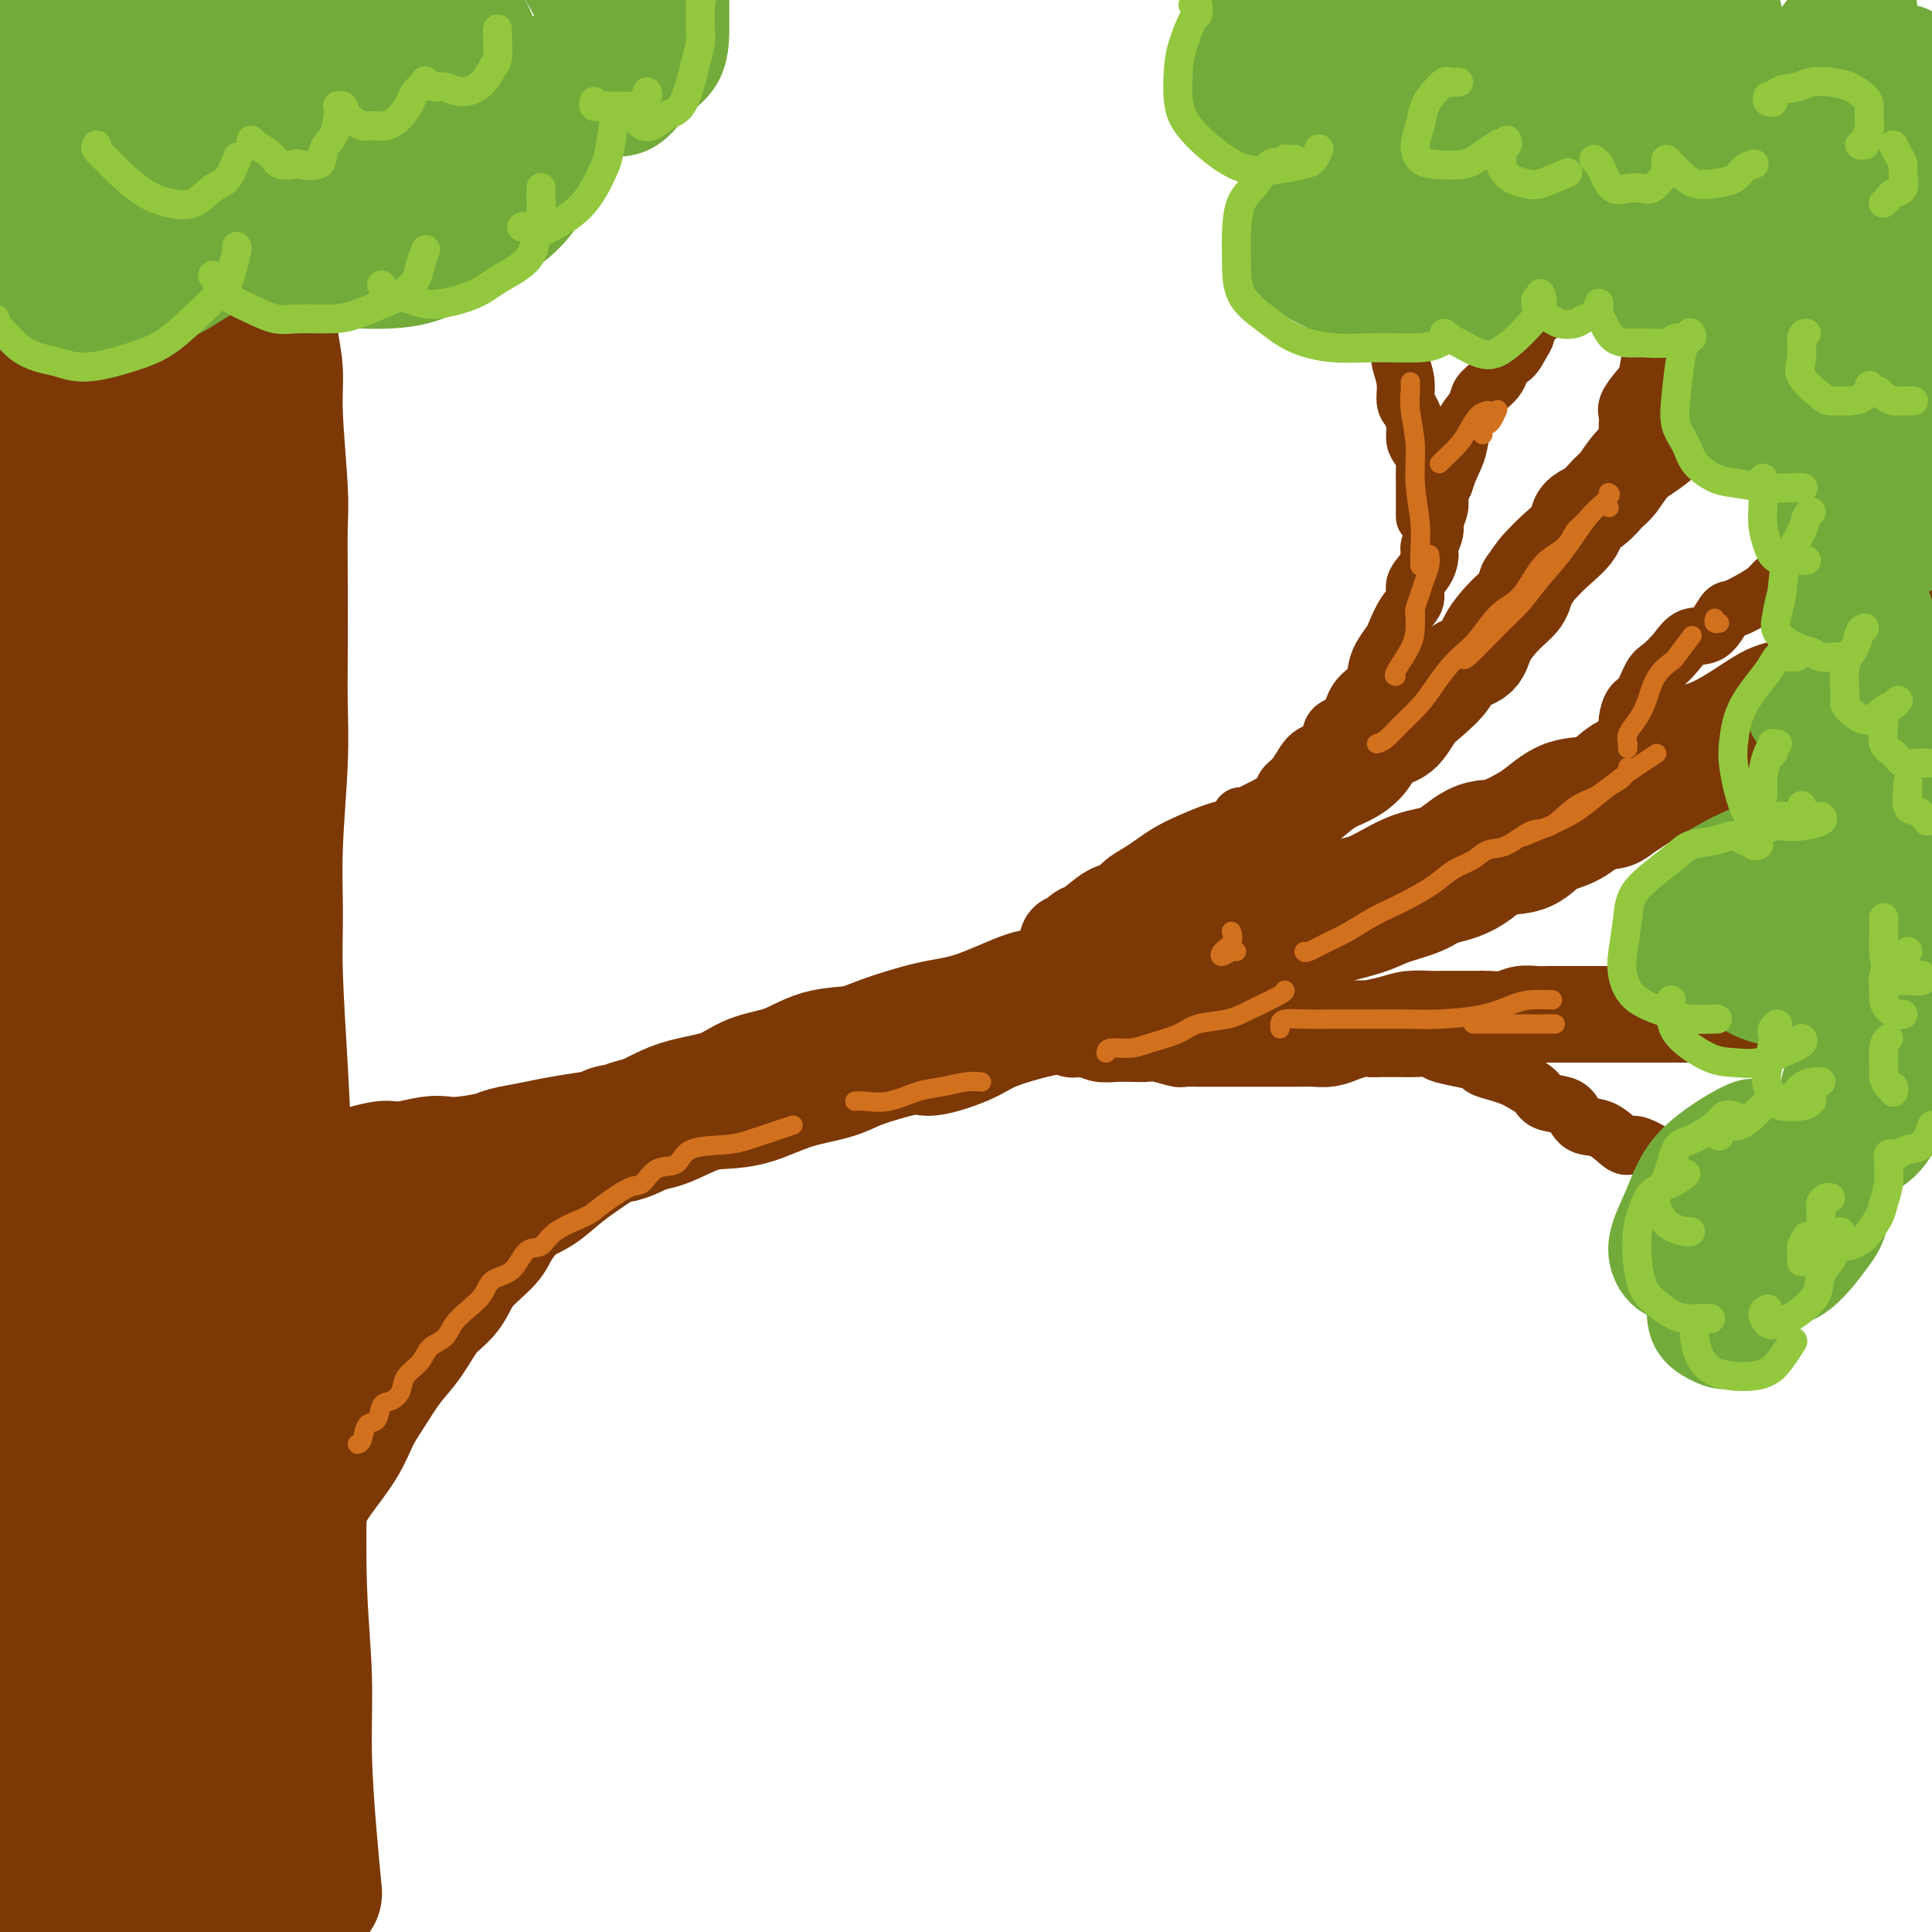 <svg viewBox='0 0 400 400' version='1.1' xmlns='http://www.w3.org/2000/svg' xmlns:xlink='http://www.w3.org/1999/xlink'><g fill='none' stroke='rgb(124,56,5)' stroke-width='28' stroke-linecap='round' stroke-linejoin='round'><path d='M13,0c0.000,-0.056 0.000,-0.113 0,0c-0.000,0.113 -0.000,0.394 0,1c0.000,0.606 0.000,1.536 0,2c-0.000,0.464 -0.000,0.461 0,1c0.000,0.539 0.000,1.620 0,3c-0.000,1.380 -0.000,3.060 0,5c0.000,1.940 0.000,4.141 0,6c-0.000,1.859 -0.001,3.376 0,6c0.001,2.624 0.004,6.356 0,10c-0.004,3.644 -0.016,7.202 0,11c0.016,3.798 0.061,7.836 0,12c-0.061,4.164 -0.226,8.453 0,14c0.226,5.547 0.844,12.353 1,18c0.156,5.647 -0.151,10.135 0,16c0.151,5.865 0.761,13.105 1,19c0.239,5.895 0.108,10.444 0,16c-0.108,5.556 -0.194,12.118 0,18c0.194,5.882 0.668,11.084 1,18c0.332,6.916 0.524,15.548 1,23c0.476,7.452 1.238,13.726 2,20'/><path d='M19,219c1.018,36.884 0.563,19.595 1,19c0.437,-0.595 1.766,15.504 3,26c1.234,10.496 2.373,15.389 3,21c0.627,5.611 0.742,11.942 1,19c0.258,7.058 0.657,14.844 1,21c0.343,6.156 0.628,10.681 1,18c0.372,7.319 0.831,17.432 1,23c0.169,5.568 0.048,6.591 0,7c-0.048,0.409 -0.024,0.205 0,0'/><path d='M48,3c0.002,0.457 0.005,0.914 0,1c-0.005,0.086 -0.016,-0.199 0,0c0.016,0.199 0.061,0.882 0,2c-0.061,1.118 -0.228,2.670 0,4c0.228,1.330 0.849,2.438 1,5c0.151,2.562 -0.169,6.579 0,11c0.169,4.421 0.827,9.248 1,14c0.173,4.752 -0.139,9.431 0,16c0.139,6.569 0.728,15.027 1,22c0.272,6.973 0.227,12.459 0,19c-0.227,6.541 -0.637,14.136 -1,21c-0.363,6.864 -0.679,12.996 -1,23c-0.321,10.004 -0.648,23.880 -1,34c-0.352,10.120 -0.728,16.483 -1,28c-0.272,11.517 -0.440,28.189 -1,38c-0.560,9.811 -1.513,12.760 -2,23c-0.487,10.240 -0.509,27.772 -1,40c-0.491,12.228 -1.451,19.154 -2,30c-0.549,10.846 -0.686,25.612 -1,35c-0.314,9.388 -0.804,13.396 -1,15c-0.196,1.604 -0.098,0.802 0,0'/><path d='M31,-1c-0.030,-0.279 -0.059,-0.557 0,0c0.059,0.557 0.208,1.951 0,5c-0.208,3.049 -0.773,7.754 -1,12c-0.227,4.246 -0.116,8.035 0,12c0.116,3.965 0.238,8.107 0,14c-0.238,5.893 -0.837,13.538 -1,20c-0.163,6.462 0.111,11.743 0,18c-0.111,6.257 -0.607,13.491 -1,20c-0.393,6.509 -0.682,12.293 -1,21c-0.318,8.707 -0.663,20.338 -1,30c-0.337,9.662 -0.664,17.354 -1,25c-0.336,7.646 -0.682,15.245 -1,26c-0.318,10.755 -0.610,24.666 -1,36c-0.390,11.334 -0.879,20.090 -1,30c-0.121,9.910 0.127,20.975 0,30c-0.127,9.025 -0.630,16.012 -1,25c-0.370,8.988 -0.607,19.978 -1,28c-0.393,8.022 -0.942,13.078 -1,18c-0.058,4.922 0.376,9.711 0,13c-0.376,3.289 -1.563,5.078 -2,6c-0.437,0.922 -0.125,0.978 0,1c0.125,0.022 0.062,0.011 0,0'/><path d='M11,100c-0.340,-0.433 -0.680,-0.865 -1,-1c-0.320,-0.135 -0.619,0.028 -1,0c-0.381,-0.028 -0.846,-0.248 -1,0c-0.154,0.248 0.001,0.963 0,3c-0.001,2.037 -0.157,5.398 0,10c0.157,4.602 0.626,10.447 1,16c0.374,5.553 0.652,10.813 1,19c0.348,8.187 0.766,19.301 1,28c0.234,8.699 0.285,14.984 0,22c-0.285,7.016 -0.905,14.763 -1,22c-0.095,7.237 0.337,13.963 0,22c-0.337,8.037 -1.442,17.385 -2,25c-0.558,7.615 -0.569,13.497 -1,19c-0.431,5.503 -1.282,10.626 -2,17c-0.718,6.374 -1.303,13.998 -2,19c-0.697,5.002 -1.507,7.381 -2,10c-0.493,2.619 -0.668,5.478 -1,7c-0.332,1.522 -0.821,1.707 -1,2c-0.179,0.293 -0.048,0.694 0,-1c0.048,-1.694 0.014,-5.484 0,-7c-0.014,-1.516 -0.007,-0.758 0,0'/><path d='M7,228c-0.195,2.078 -0.390,4.157 -1,9c-0.610,4.843 -1.635,12.451 -2,22c-0.365,9.549 -0.070,21.039 0,30c0.070,8.961 -0.086,15.392 0,22c0.086,6.608 0.416,13.391 1,20c0.584,6.609 1.424,13.043 2,19c0.576,5.957 0.887,11.438 1,17c0.113,5.562 0.029,11.204 0,15c-0.029,3.796 -0.001,5.745 0,7c0.001,1.255 -0.024,1.817 0,2c0.024,0.183 0.096,-0.014 0,0c-0.096,0.014 -0.362,0.237 -1,-3c-0.638,-3.237 -1.650,-9.935 -2,-16c-0.350,-6.065 -0.038,-11.497 0,-16c0.038,-4.503 -0.197,-8.076 0,-11c0.197,-2.924 0.826,-5.200 1,-6c0.174,-0.800 -0.107,-0.124 0,-1c0.107,-0.876 0.602,-3.304 1,0c0.398,3.304 0.699,12.339 1,18c0.301,5.661 0.603,7.948 1,13c0.397,5.052 0.890,12.870 1,17c0.110,4.130 -0.163,4.574 0,5c0.163,0.426 0.761,0.836 1,1c0.239,0.164 0.120,0.082 0,0'/><path d='M11,392c0.836,0.450 1.673,0.900 2,-1c0.327,-1.900 0.145,-6.151 0,-11c-0.145,-4.849 -0.254,-10.296 0,-16c0.254,-5.704 0.872,-11.666 1,-15c0.128,-3.334 -0.232,-4.041 0,-5c0.232,-0.959 1.056,-2.171 2,-1c0.944,1.171 2.007,4.724 3,11c0.993,6.276 1.914,15.276 3,21c1.086,5.724 2.337,8.174 3,10c0.663,1.826 0.739,3.030 1,4c0.261,0.970 0.708,1.705 1,2c0.292,0.295 0.428,0.148 1,-1c0.572,-1.148 1.579,-3.299 2,-8c0.421,-4.701 0.256,-11.951 0,-18c-0.256,-6.049 -0.602,-10.895 -1,-15c-0.398,-4.105 -0.849,-7.469 -1,-9c-0.151,-1.531 -0.002,-1.230 0,-1c0.002,0.230 -0.144,0.387 0,4c0.144,3.613 0.578,10.681 1,17c0.422,6.319 0.831,11.889 1,16c0.169,4.111 0.097,6.762 0,9c-0.097,2.238 -0.218,4.064 0,5c0.218,0.936 0.777,0.982 1,1c0.223,0.018 0.112,0.009 0,0'/><path d='M31,391c-0.045,-0.886 -0.090,-1.773 0,-2c0.090,-0.227 0.314,0.205 0,-3c-0.314,-3.205 -1.165,-10.047 -2,-14c-0.835,-3.953 -1.654,-5.018 -2,-6c-0.346,-0.982 -0.218,-1.880 0,-2c0.218,-0.120 0.528,0.539 1,2c0.472,1.461 1.107,3.726 2,7c0.893,3.274 2.043,7.558 3,11c0.957,3.442 1.719,6.042 2,7c0.281,0.958 0.080,0.274 0,0c-0.080,-0.274 -0.040,-0.137 0,0'/><path d='M35,391c0.287,0.692 0.574,1.384 0,-1c-0.574,-2.384 -2.009,-7.844 -3,-12c-0.991,-4.156 -1.539,-7.010 -2,-9c-0.461,-1.990 -0.835,-3.117 -1,-4c-0.165,-0.883 -0.121,-1.522 0,-1c0.121,0.522 0.320,2.203 1,5c0.680,2.797 1.842,6.708 3,10c1.158,3.292 2.312,5.963 3,8c0.688,2.037 0.911,3.439 1,4c0.089,0.561 0.045,0.280 0,0'/><path d='M53,6c0.000,0.303 0.000,0.606 0,1c-0.000,0.394 -0.000,0.878 0,1c0.000,0.122 0.000,-0.118 0,0c-0.000,0.118 -0.000,0.593 0,1c0.000,0.407 0.000,0.746 0,1c-0.000,0.254 -0.000,0.424 0,1c0.000,0.576 0.000,1.558 0,2c-0.000,0.442 -0.000,0.343 0,1c0.000,0.657 0.000,2.071 0,4c-0.000,1.929 -0.001,4.373 0,6c0.001,1.627 0.003,2.439 0,4c-0.003,1.561 -0.012,3.873 0,6c0.012,2.127 0.044,4.069 0,6c-0.044,1.931 -0.166,3.851 0,6c0.166,2.149 0.618,4.526 1,7c0.382,2.474 0.695,5.046 1,8c0.305,2.954 0.604,6.291 1,9c0.396,2.709 0.891,4.789 1,7c0.109,2.211 -0.167,4.552 0,9c0.167,4.448 0.776,11.003 1,15c0.224,3.997 0.061,5.434 0,8c-0.061,2.566 -0.020,6.259 0,11c0.020,4.741 0.020,10.529 0,15c-0.020,4.471 -0.059,7.627 0,11c0.059,3.373 0.215,6.965 0,12c-0.215,5.035 -0.802,11.513 -1,17c-0.198,5.487 -0.009,9.984 0,14c0.009,4.016 -0.163,7.551 0,13c0.163,5.449 0.659,12.813 1,19c0.341,6.187 0.526,11.196 1,16c0.474,4.804 1.237,9.402 2,14'/><path d='M61,251c1.178,41.840 0.124,23.941 0,21c-0.124,-2.941 0.684,9.075 1,17c0.316,7.925 0.140,11.759 0,18c-0.140,6.241 -0.244,14.889 0,22c0.244,7.111 0.836,12.684 1,18c0.164,5.316 -0.100,10.373 0,16c0.100,5.627 0.565,11.823 1,17c0.435,5.177 0.838,9.336 1,11c0.162,1.664 0.081,0.832 0,0'/><path d='M46,385c0.341,0.208 0.683,0.416 1,1c0.317,0.584 0.611,1.543 1,2c0.389,0.457 0.875,0.413 1,0c0.125,-0.413 -0.110,-1.195 0,-1c0.110,0.195 0.565,1.366 1,2c0.435,0.634 0.848,0.729 1,1c0.152,0.271 0.041,0.718 0,1c-0.041,0.282 -0.014,0.400 0,0c0.014,-0.400 0.013,-1.318 0,-2c-0.013,-0.682 -0.039,-1.128 0,-2c0.039,-0.872 0.144,-2.171 0,-3c-0.144,-0.829 -0.536,-1.189 -1,-2c-0.464,-0.811 -1.001,-2.073 -1,-2c0.001,0.073 0.539,1.481 1,2c0.461,0.519 0.846,0.148 1,0c0.154,-0.148 0.077,-0.074 0,0'/><path d='M46,370c-0.421,-0.467 -0.842,-0.933 -1,-1c-0.158,-0.067 -0.054,0.267 0,0c0.054,-0.267 0.056,-1.134 0,-2c-0.056,-0.866 -0.171,-1.730 0,-3c0.171,-1.270 0.626,-2.948 1,-4c0.374,-1.052 0.666,-1.480 1,-3c0.334,-1.520 0.708,-4.132 1,-6c0.292,-1.868 0.500,-2.991 1,-5c0.500,-2.009 1.293,-4.905 2,-7c0.707,-2.095 1.330,-3.388 2,-5c0.670,-1.612 1.388,-3.541 2,-5c0.612,-1.459 1.119,-2.447 2,-4c0.881,-1.553 2.136,-3.671 3,-6c0.864,-2.329 1.336,-4.869 2,-7c0.664,-2.131 1.521,-3.854 3,-6c1.479,-2.146 3.582,-4.714 5,-7c1.418,-2.286 2.153,-4.289 3,-6c0.847,-1.711 1.806,-3.131 3,-5c1.194,-1.869 2.624,-4.186 4,-6c1.376,-1.814 2.698,-3.126 4,-5c1.302,-1.874 2.584,-4.309 4,-6c1.416,-1.691 2.965,-2.638 4,-4c1.035,-1.362 1.557,-3.140 3,-5c1.443,-1.860 3.808,-3.802 5,-5c1.192,-1.198 1.212,-1.653 2,-3c0.788,-1.347 2.345,-3.588 4,-5c1.655,-1.412 3.407,-1.996 5,-3c1.593,-1.004 3.027,-2.430 5,-4c1.973,-1.570 4.487,-3.285 7,-5'/><path d='M123,237c5.124,-4.182 3.932,-2.136 5,-2c1.068,0.136 4.394,-1.639 7,-3c2.606,-1.361 4.490,-2.309 7,-3c2.510,-0.691 5.644,-1.126 8,-2c2.356,-0.874 3.934,-2.186 6,-3c2.066,-0.814 4.619,-1.128 7,-2c2.381,-0.872 4.588,-2.300 7,-3c2.412,-0.700 5.027,-0.671 7,-1c1.973,-0.329 3.303,-1.015 6,-2c2.697,-0.985 6.760,-2.270 10,-3c3.240,-0.730 5.656,-0.906 9,-2c3.344,-1.094 7.617,-3.106 10,-4c2.383,-0.894 2.876,-0.669 5,-1c2.124,-0.331 5.877,-1.220 9,-2c3.123,-0.780 5.615,-1.453 8,-2c2.385,-0.547 4.664,-0.968 7,-2c2.336,-1.032 4.730,-2.675 7,-3c2.270,-0.325 4.417,0.667 7,0c2.583,-0.667 5.602,-2.994 8,-4c2.398,-1.006 4.175,-0.692 6,-1c1.825,-0.308 3.697,-1.238 6,-2c2.303,-0.762 5.038,-1.357 7,-2c1.962,-0.643 3.152,-1.336 5,-2c1.848,-0.664 4.353,-1.300 6,-2c1.647,-0.700 2.434,-1.466 4,-2c1.566,-0.534 3.910,-0.838 6,-2c2.090,-1.162 3.928,-3.181 6,-4c2.072,-0.819 4.380,-0.436 6,-1c1.620,-0.564 2.551,-2.075 4,-3c1.449,-0.925 3.414,-1.264 5,-2c1.586,-0.736 2.793,-1.868 4,-3'/><path d='M328,167c8.028,-3.219 5.097,-0.768 5,-1c-0.097,-0.232 2.640,-3.148 4,-4c1.360,-0.852 1.344,0.359 2,0c0.656,-0.359 1.984,-2.289 3,-3c1.016,-0.711 1.719,-0.203 2,0c0.281,0.203 0.141,0.102 0,0'/><path d='M55,247c-0.095,-0.032 -0.190,-0.065 0,0c0.190,0.065 0.666,0.227 1,0c0.334,-0.227 0.528,-0.844 1,-1c0.472,-0.156 1.222,0.151 2,0c0.778,-0.151 1.582,-0.758 2,-1c0.418,-0.242 0.449,-0.120 1,0c0.551,0.120 1.622,0.239 3,0c1.378,-0.239 3.065,-0.835 4,-1c0.935,-0.165 1.119,0.100 2,0c0.881,-0.100 2.459,-0.566 4,-1c1.541,-0.434 3.045,-0.834 4,-1c0.955,-0.166 1.362,-0.096 2,0c0.638,0.096 1.508,0.219 3,0c1.492,-0.219 3.604,-0.780 5,-1c1.396,-0.220 2.074,-0.101 3,0c0.926,0.101 2.101,0.182 4,0c1.899,-0.182 4.524,-0.626 6,-1c1.476,-0.374 1.803,-0.676 3,-1c1.197,-0.324 3.264,-0.668 5,-1c1.736,-0.332 3.140,-0.650 5,-1c1.860,-0.350 4.176,-0.731 6,-1c1.824,-0.269 3.154,-0.426 5,-1c1.846,-0.574 4.206,-1.567 6,-2c1.794,-0.433 3.022,-0.308 5,-1c1.978,-0.692 4.707,-2.202 7,-3c2.293,-0.798 4.152,-0.885 6,-1c1.848,-0.115 3.686,-0.257 6,-1c2.314,-0.743 5.105,-2.086 8,-3c2.895,-0.914 5.895,-1.400 8,-2c2.105,-0.600 3.316,-1.314 5,-2c1.684,-0.686 3.842,-1.343 6,-2'/><path d='M183,218c10.494,-2.772 8.230,-1.203 9,-1c0.770,0.203 4.575,-0.961 7,-2c2.425,-1.039 3.469,-1.954 6,-3c2.531,-1.046 6.548,-2.224 10,-3c3.452,-0.776 6.337,-1.152 9,-2c2.663,-0.848 5.102,-2.170 8,-3c2.898,-0.830 6.254,-1.170 9,-2c2.746,-0.830 4.883,-2.152 7,-3c2.117,-0.848 4.215,-1.222 7,-2c2.785,-0.778 6.255,-1.960 9,-3c2.745,-1.040 4.763,-1.939 7,-3c2.237,-1.061 4.692,-2.285 7,-3c2.308,-0.715 4.469,-0.921 7,-2c2.531,-1.079 5.432,-3.032 8,-4c2.568,-0.968 4.803,-0.950 7,-2c2.197,-1.050 4.357,-3.168 6,-4c1.643,-0.832 2.768,-0.378 5,-1c2.232,-0.622 5.570,-2.320 8,-4c2.430,-1.680 3.950,-3.343 6,-4c2.050,-0.657 4.629,-0.310 7,-1c2.371,-0.690 4.535,-2.418 7,-4c2.465,-1.582 5.233,-3.019 7,-4c1.767,-0.981 2.533,-1.505 4,-2c1.467,-0.495 3.635,-0.962 6,-2c2.365,-1.038 4.927,-2.648 7,-4c2.073,-1.352 3.656,-2.446 5,-3c1.344,-0.554 2.449,-0.568 4,-1c1.551,-0.432 3.550,-1.281 5,-2c1.450,-0.719 2.352,-1.309 3,-2c0.648,-0.691 1.042,-1.483 2,-2c0.958,-0.517 2.479,-0.758 4,-1'/><path d='M386,139c16.015,-7.663 5.551,-3.321 2,-2c-3.551,1.321 -0.189,-0.381 2,-1c2.189,-0.619 3.205,-0.156 4,0c0.795,0.156 1.368,0.003 2,0c0.632,-0.003 1.323,0.142 2,0c0.677,-0.142 1.338,-0.571 2,-1'/><path d='M56,287c0.245,-0.494 0.489,-0.987 1,-2c0.511,-1.013 1.287,-2.545 2,-4c0.713,-1.455 1.362,-2.834 2,-4c0.638,-1.166 1.264,-2.121 2,-3c0.736,-0.879 1.583,-1.683 3,-3c1.417,-1.317 3.405,-3.146 5,-5c1.595,-1.854 2.798,-3.734 4,-5c1.202,-1.266 2.403,-1.919 4,-3c1.597,-1.081 3.591,-2.591 5,-3c1.409,-0.409 2.233,0.282 3,0c0.767,-0.282 1.476,-1.537 2,-2c0.524,-0.463 0.864,-0.132 1,0c0.136,0.132 0.068,0.066 0,0'/></g>
<g fill='none' stroke='rgb(124,56,5)' stroke-width='20' stroke-linecap='round' stroke-linejoin='round'><path d='M221,195c0.447,-0.023 0.895,-0.045 1,0c0.105,0.045 -0.131,0.159 0,0c0.131,-0.159 0.630,-0.591 1,-1c0.370,-0.409 0.612,-0.795 1,-1c0.388,-0.205 0.922,-0.229 2,-1c1.078,-0.771 2.701,-2.290 4,-3c1.299,-0.710 2.276,-0.613 3,-1c0.724,-0.387 1.196,-1.258 2,-2c0.804,-0.742 1.942,-1.355 3,-2c1.058,-0.645 2.037,-1.323 3,-2c0.963,-0.677 1.909,-1.354 3,-2c1.091,-0.646 2.325,-1.261 4,-2c1.675,-0.739 3.791,-1.603 5,-2c1.209,-0.397 1.513,-0.326 3,-1c1.487,-0.674 4.158,-2.091 6,-3c1.842,-0.909 2.857,-1.309 4,-2c1.143,-0.691 2.416,-1.674 4,-3c1.584,-1.326 3.481,-2.997 5,-4c1.519,-1.003 2.661,-1.339 4,-2c1.339,-0.661 2.874,-1.645 4,-3c1.126,-1.355 1.843,-3.079 3,-4c1.157,-0.921 2.755,-1.038 4,-2c1.245,-0.962 2.137,-2.770 3,-4c0.863,-1.230 1.696,-1.881 3,-3c1.304,-1.119 3.080,-2.705 4,-4c0.920,-1.295 0.985,-2.300 2,-3c1.015,-0.700 2.979,-1.096 4,-2c1.021,-0.904 1.098,-2.314 2,-4c0.902,-1.686 2.627,-3.646 4,-5c1.373,-1.354 2.392,-2.101 3,-3c0.608,-0.899 0.804,-1.949 1,-3'/><path d='M316,121c2.108,-3.098 2.377,-3.343 3,-4c0.623,-0.657 1.599,-1.727 3,-3c1.401,-1.273 3.228,-2.748 4,-4c0.772,-1.252 0.488,-2.282 1,-3c0.512,-0.718 1.820,-1.126 3,-2c1.180,-0.874 2.233,-2.216 3,-3c0.767,-0.784 1.248,-1.011 2,-2c0.752,-0.989 1.776,-2.740 3,-4c1.224,-1.260 2.650,-2.030 4,-3c1.350,-0.970 2.624,-2.142 4,-3c1.376,-0.858 2.854,-1.404 4,-2c1.146,-0.596 1.959,-1.244 3,-2c1.041,-0.756 2.309,-1.620 3,-2c0.691,-0.380 0.803,-0.276 2,-1c1.197,-0.724 3.477,-2.275 5,-3c1.523,-0.725 2.289,-0.625 3,-1c0.711,-0.375 1.366,-1.224 2,-2c0.634,-0.776 1.248,-1.478 2,-2c0.752,-0.522 1.644,-0.863 2,-1c0.356,-0.137 0.178,-0.068 0,0'/><path d='M215,211c0.455,-0.113 0.909,-0.226 1,0c0.091,0.226 -0.183,0.793 0,1c0.183,0.207 0.823,0.056 1,0c0.177,-0.056 -0.107,-0.016 0,0c0.107,0.016 0.607,0.008 1,0c0.393,-0.008 0.681,-0.016 1,0c0.319,0.016 0.670,0.056 1,0c0.330,-0.056 0.640,-0.207 1,0c0.360,0.207 0.769,0.774 1,1c0.231,0.226 0.282,0.113 1,0c0.718,-0.113 2.103,-0.226 3,0c0.897,0.226 1.305,0.792 2,1c0.695,0.208 1.675,0.060 3,0c1.325,-0.060 2.994,-0.030 4,0c1.006,0.030 1.350,0.061 2,0c0.650,-0.061 1.606,-0.212 3,0c1.394,0.212 3.227,0.789 4,1c0.773,0.211 0.485,0.057 1,0c0.515,-0.057 1.832,-0.015 3,0c1.168,0.015 2.186,0.004 3,0c0.814,-0.004 1.425,-0.001 2,0c0.575,0.001 1.115,0.000 2,0c0.885,-0.000 2.117,-0.000 3,0c0.883,0.000 1.419,-0.000 2,0c0.581,0.000 1.208,0.001 2,0c0.792,-0.001 1.748,-0.003 3,0c1.252,0.003 2.800,0.012 4,0c1.200,-0.012 2.054,-0.044 3,0c0.946,0.044 1.986,0.166 3,0c1.014,-0.166 2.004,-0.619 3,-1c0.996,-0.381 1.998,-0.691 3,-1'/><path d='M281,213c6.210,-0.265 3.234,0.073 3,0c-0.234,-0.073 2.274,-0.555 4,-1c1.726,-0.445 2.669,-0.851 4,-1c1.331,-0.149 3.051,-0.040 4,0c0.949,0.040 1.129,0.012 2,0c0.871,-0.012 2.435,-0.007 4,0c1.565,0.007 3.132,0.016 4,0c0.868,-0.016 1.036,-0.057 2,0c0.964,0.057 2.723,0.211 4,0c1.277,-0.211 2.071,-0.789 3,-1c0.929,-0.211 1.994,-0.057 3,0c1.006,0.057 1.952,0.015 3,0c1.048,-0.015 2.197,-0.004 3,0c0.803,0.004 1.259,0.001 2,0c0.741,-0.001 1.768,-0.000 3,0c1.232,0.000 2.671,0.000 4,0c1.329,-0.000 2.548,-0.000 3,0c0.452,0.000 0.137,0.000 1,0c0.863,-0.000 2.905,-0.000 4,0c1.095,0.000 1.245,0.000 2,0c0.755,-0.000 2.115,-0.000 3,0c0.885,0.000 1.293,0.001 2,0c0.707,-0.001 1.712,-0.004 3,0c1.288,0.004 2.858,0.016 4,0c1.142,-0.016 1.856,-0.060 3,0c1.144,0.060 2.718,0.222 4,0c1.282,-0.222 2.272,-0.830 3,-1c0.728,-0.170 1.195,0.099 2,0c0.805,-0.099 1.947,-0.565 3,-1c1.053,-0.435 2.015,-0.839 3,-1c0.985,-0.161 1.992,-0.081 3,0'/><path d='M376,207c15.833,-1.000 7.917,-0.500 0,0'/></g>
<g fill='none' stroke='rgb(124,56,5)' stroke-width='12' stroke-linecap='round' stroke-linejoin='round'><path d='M257,169c-0.063,-0.026 -0.125,-0.051 0,0c0.125,0.051 0.438,0.179 1,0c0.562,-0.179 1.372,-0.666 2,-1c0.628,-0.334 1.075,-0.516 2,-1c0.925,-0.484 2.329,-1.271 3,-2c0.671,-0.729 0.607,-1.402 1,-2c0.393,-0.598 1.241,-1.123 2,-2c0.759,-0.877 1.429,-2.106 2,-3c0.571,-0.894 1.044,-1.454 2,-2c0.956,-0.546 2.396,-1.080 3,-2c0.604,-0.920 0.372,-2.227 1,-3c0.628,-0.773 2.118,-1.011 3,-2c0.882,-0.989 1.157,-2.731 2,-4c0.843,-1.269 2.252,-2.067 3,-3c0.748,-0.933 0.833,-2.000 1,-3c0.167,-1.000 0.417,-1.933 1,-3c0.583,-1.067 1.499,-2.267 2,-3c0.501,-0.733 0.585,-1.000 1,-2c0.415,-1.000 1.159,-2.733 2,-4c0.841,-1.267 1.779,-2.067 2,-3c0.221,-0.933 -0.277,-1.997 0,-3c0.277,-1.003 1.327,-1.945 2,-3c0.673,-1.055 0.969,-2.225 1,-3c0.031,-0.775 -0.203,-1.156 0,-2c0.203,-0.844 0.842,-2.152 1,-3c0.158,-0.848 -0.164,-1.238 0,-2c0.164,-0.762 0.813,-1.898 1,-3c0.187,-1.102 -0.090,-2.172 0,-3c0.090,-0.828 0.545,-1.414 1,-2'/><path d='M299,100c2.500,-7.090 1.251,-3.815 1,-3c-0.251,0.815 0.497,-0.831 1,-2c0.503,-1.169 0.763,-1.859 1,-3c0.237,-1.141 0.453,-2.731 1,-4c0.547,-1.269 1.427,-2.218 2,-3c0.573,-0.782 0.839,-1.398 1,-2c0.161,-0.602 0.218,-1.191 1,-2c0.782,-0.809 2.290,-1.839 3,-3c0.710,-1.161 0.623,-2.451 1,-3c0.377,-0.549 1.217,-0.355 2,-1c0.783,-0.645 1.507,-2.129 2,-3c0.493,-0.871 0.755,-1.129 1,-2c0.245,-0.871 0.474,-2.354 1,-3c0.526,-0.646 1.348,-0.456 2,-1c0.652,-0.544 1.133,-1.821 2,-3c0.867,-1.179 2.120,-2.260 3,-3c0.880,-0.740 1.388,-1.141 2,-2c0.612,-0.859 1.327,-2.178 2,-3c0.673,-0.822 1.304,-1.148 2,-2c0.696,-0.852 1.457,-2.229 2,-3c0.543,-0.771 0.870,-0.934 1,-1c0.130,-0.066 0.065,-0.033 0,0'/><path d='M295,107c0.000,-0.278 0.000,-0.555 0,-1c-0.000,-0.445 -0.000,-1.057 0,-1c0.000,0.057 0.001,0.784 0,0c-0.001,-0.784 -0.003,-3.078 0,-4c0.003,-0.922 0.011,-0.473 0,-1c-0.011,-0.527 -0.041,-2.031 0,-3c0.041,-0.969 0.152,-1.405 0,-2c-0.152,-0.595 -0.567,-1.351 -1,-2c-0.433,-0.649 -0.886,-1.190 -1,-2c-0.114,-0.810 0.109,-1.887 0,-3c-0.109,-1.113 -0.551,-2.261 -1,-3c-0.449,-0.739 -0.906,-1.067 -1,-2c-0.094,-0.933 0.174,-2.470 0,-4c-0.174,-1.530 -0.790,-3.053 -1,-4c-0.210,-0.947 -0.015,-1.319 0,-2c0.015,-0.681 -0.151,-1.669 0,-3c0.151,-1.331 0.618,-3.003 1,-4c0.382,-0.997 0.679,-1.320 1,-2c0.321,-0.680 0.664,-1.718 1,-3c0.336,-1.282 0.664,-2.808 1,-4c0.336,-1.192 0.681,-2.049 1,-3c0.319,-0.951 0.611,-1.997 1,-3c0.389,-1.003 0.874,-1.962 1,-3c0.126,-1.038 -0.107,-2.154 0,-3c0.107,-0.846 0.553,-1.423 1,-2'/><path d='M298,43c1.185,-4.864 0.146,-3.524 0,-4c-0.146,-0.476 0.600,-2.767 1,-4c0.400,-1.233 0.454,-1.409 1,-2c0.546,-0.591 1.585,-1.597 2,-2c0.415,-0.403 0.208,-0.201 0,0'/><path d='M337,92c0.000,0.096 0.000,0.191 0,0c-0.000,-0.191 -0.002,-0.669 0,-1c0.002,-0.331 0.006,-0.515 0,-1c-0.006,-0.485 -0.022,-1.273 0,-2c0.022,-0.727 0.084,-1.394 0,-2c-0.084,-0.606 -0.313,-1.149 0,-2c0.313,-0.851 1.169,-2.008 2,-3c0.831,-0.992 1.636,-1.818 2,-3c0.364,-1.182 0.288,-2.719 1,-4c0.712,-1.281 2.211,-2.304 3,-3c0.789,-0.696 0.868,-1.064 1,-2c0.132,-0.936 0.318,-2.442 1,-3c0.682,-0.558 1.859,-0.170 3,-1c1.141,-0.830 2.245,-2.879 3,-4c0.755,-1.121 1.162,-1.314 2,-2c0.838,-0.686 2.107,-1.865 3,-3c0.893,-1.135 1.409,-2.227 2,-3c0.591,-0.773 1.257,-1.226 2,-2c0.743,-0.774 1.564,-1.869 2,-3c0.436,-1.131 0.488,-2.298 1,-3c0.512,-0.702 1.484,-0.939 2,-2c0.516,-1.061 0.574,-2.945 1,-4c0.426,-1.055 1.218,-1.280 2,-2c0.782,-0.720 1.554,-1.936 2,-3c0.446,-1.064 0.567,-1.978 1,-3c0.433,-1.022 1.180,-2.153 2,-3c0.820,-0.847 1.714,-1.409 2,-2c0.286,-0.591 -0.037,-1.210 0,-2c0.037,-0.790 0.433,-1.751 1,-3c0.567,-1.249 1.305,-2.785 2,-4c0.695,-1.215 1.348,-2.107 2,-3'/><path d='M382,14c3.442,-5.845 2.046,-1.959 2,-1c-0.046,0.959 1.257,-1.011 2,-2c0.743,-0.989 0.927,-0.997 1,-1c0.073,-0.003 0.037,-0.002 0,0'/><path d='M337,154c0.001,0.063 0.003,0.126 0,0c-0.003,-0.126 -0.009,-0.440 0,-1c0.009,-0.560 0.033,-1.365 0,-2c-0.033,-0.635 -0.123,-1.100 0,-2c0.123,-0.900 0.459,-2.235 1,-3c0.541,-0.765 1.288,-0.959 2,-2c0.712,-1.041 1.390,-2.930 2,-4c0.610,-1.070 1.151,-1.320 2,-2c0.849,-0.680 2.008,-1.788 3,-3c0.992,-1.212 1.819,-2.527 3,-3c1.181,-0.473 2.715,-0.105 4,-1c1.285,-0.895 2.321,-3.054 3,-4c0.679,-0.946 1.001,-0.677 2,-1c0.999,-0.323 2.675,-1.236 4,-2c1.325,-0.764 2.300,-1.378 3,-2c0.700,-0.622 1.126,-1.250 2,-2c0.874,-0.750 2.196,-1.621 3,-2c0.804,-0.379 1.088,-0.265 2,-1c0.912,-0.735 2.450,-2.318 3,-3c0.550,-0.682 0.111,-0.464 1,-1c0.889,-0.536 3.105,-1.827 4,-3c0.895,-1.173 0.470,-2.228 1,-3c0.530,-0.772 2.015,-1.260 3,-2c0.985,-0.740 1.469,-1.733 2,-3c0.531,-1.267 1.109,-2.809 2,-4c0.891,-1.191 2.094,-2.031 3,-3c0.906,-0.969 1.513,-2.069 2,-3c0.487,-0.931 0.853,-1.695 1,-2c0.147,-0.305 0.073,-0.153 0,0'/><path d='M284,217c0.269,-0.000 0.537,-0.001 1,0c0.463,0.001 1.120,0.003 2,0c0.880,-0.003 1.984,-0.012 3,0c1.016,0.012 1.943,0.045 3,0c1.057,-0.045 2.242,-0.167 3,0c0.758,0.167 1.087,0.622 2,1c0.913,0.378 2.408,0.679 4,1c1.592,0.321 3.279,0.663 4,1c0.721,0.337 0.477,0.670 1,1c0.523,0.330 1.815,0.656 3,1c1.185,0.344 2.264,0.707 3,1c0.736,0.293 1.128,0.515 2,1c0.872,0.485 2.224,1.234 3,2c0.776,0.766 0.976,1.551 2,2c1.024,0.449 2.873,0.563 4,1c1.127,0.437 1.533,1.199 2,2c0.467,0.801 0.995,1.642 2,2c1.005,0.358 2.486,0.232 4,1c1.514,0.768 3.061,2.429 4,3c0.939,0.571 1.271,0.053 2,0c0.729,-0.053 1.855,0.360 3,1c1.145,0.640 2.310,1.506 3,2c0.690,0.494 0.907,0.616 2,1c1.093,0.384 3.064,1.031 4,2c0.936,0.969 0.838,2.260 2,3c1.162,0.740 3.585,0.930 5,1c1.415,0.070 1.823,0.019 3,0c1.177,-0.019 3.125,-0.005 5,0c1.875,0.005 3.679,0.001 5,0c1.321,-0.001 2.161,-0.001 3,0'/><path d='M373,247c3.500,0.167 1.750,0.083 0,0'/></g>
<g fill='none' stroke='rgb(115,171,58)' stroke-width='20' stroke-linecap='round' stroke-linejoin='round'><path d='M355,251c-0.607,2.274 -1.213,4.547 -2,8c-0.787,3.453 -1.754,8.084 -2,11c-0.246,2.916 0.228,4.115 1,5c0.772,0.885 1.843,1.455 3,2c1.157,0.545 2.401,1.063 4,0c1.599,-1.063 3.552,-3.708 5,-7c1.448,-3.292 2.390,-7.233 3,-10c0.610,-2.767 0.889,-4.362 1,-5c0.111,-0.638 0.056,-0.319 0,0'/><path d='M363,234c0.163,-0.574 0.325,-1.148 -2,0c-2.325,1.148 -7.138,4.020 -10,7c-2.862,2.980 -3.773,6.070 -5,9c-1.227,2.930 -2.770,5.699 -3,8c-0.230,2.301 0.852,4.133 2,5c1.148,0.867 2.360,0.768 4,1c1.640,0.232 3.708,0.794 6,0c2.292,-0.794 4.809,-2.945 6,-4c1.191,-1.055 1.054,-1.016 1,-1c-0.054,0.016 -0.027,0.008 0,0'/><path d='M366,239c-1.787,2.061 -3.575,4.122 -5,7c-1.425,2.878 -2.488,6.574 -3,9c-0.512,2.426 -0.474,3.583 0,5c0.474,1.417 1.386,3.093 3,4c1.614,0.907 3.932,1.044 6,1c2.068,-0.044 3.886,-0.270 6,-2c2.114,-1.730 4.524,-4.964 6,-7c1.476,-2.036 2.017,-2.873 3,-9c0.983,-6.127 2.408,-17.546 3,-23c0.592,-5.454 0.352,-4.945 0,-5c-0.352,-0.055 -0.815,-0.673 -2,0c-1.185,0.673 -3.091,2.638 -4,5c-0.909,2.362 -0.821,5.120 -1,7c-0.179,1.880 -0.626,2.880 0,4c0.626,1.120 2.325,2.359 4,3c1.675,0.641 3.325,0.685 5,0c1.675,-0.685 3.374,-2.099 5,-5c1.626,-2.901 3.178,-7.290 4,-12c0.822,-4.710 0.914,-9.740 1,-15c0.086,-5.260 0.164,-10.751 0,-14c-0.164,-3.249 -0.571,-4.256 -1,-5c-0.429,-0.744 -0.879,-1.226 -2,-1c-1.121,0.226 -2.913,1.160 -4,3c-1.087,1.840 -1.469,4.586 -2,6c-0.531,1.414 -1.211,1.494 -1,2c0.211,0.506 1.314,1.437 2,2c0.686,0.563 0.954,0.759 2,0c1.046,-0.759 2.868,-2.471 4,-4c1.132,-1.529 1.574,-2.873 2,-6c0.426,-3.127 0.836,-8.036 1,-10c0.164,-1.964 0.082,-0.982 0,0'/><path d='M389,167c-0.833,0.262 -1.666,0.524 -4,2c-2.334,1.476 -6.167,4.165 -8,7c-1.833,2.835 -1.664,5.818 -2,8c-0.336,2.182 -1.176,3.565 -1,5c0.176,1.435 1.367,2.921 3,4c1.633,1.079 3.709,1.752 5,2c1.291,0.248 1.797,0.071 2,0c0.203,-0.071 0.101,-0.035 0,0'/><path d='M380,178c-2.331,0.036 -4.661,0.072 -8,2c-3.339,1.928 -7.685,5.746 -10,9c-2.315,3.254 -2.599,5.942 -3,8c-0.401,2.058 -0.920,3.487 0,5c0.920,1.513 3.279,3.112 6,4c2.721,0.888 5.803,1.065 8,1c2.197,-0.065 3.508,-0.371 5,-1c1.492,-0.629 3.167,-1.582 4,-4c0.833,-2.418 0.826,-6.300 0,-10c-0.826,-3.700 -2.472,-7.218 -4,-10c-1.528,-2.782 -2.939,-4.828 -5,-6c-2.061,-1.172 -4.772,-1.471 -9,0c-4.228,1.471 -9.973,4.713 -13,7c-3.027,2.287 -3.335,3.618 -4,6c-0.665,2.382 -1.685,5.813 -1,8c0.685,2.187 3.077,3.128 5,4c1.923,0.872 3.377,1.673 6,2c2.623,0.327 6.414,0.180 9,-1c2.586,-1.180 3.965,-3.395 5,-5c1.035,-1.605 1.724,-2.602 2,-3c0.276,-0.398 0.138,-0.199 0,0'/><path d='M353,183c-1.947,2.324 -3.895,4.648 -5,7c-1.105,2.352 -1.368,4.734 -1,6c0.368,1.266 1.368,1.418 2,2c0.632,0.582 0.895,1.595 1,2c0.105,0.405 0.053,0.203 0,0'/><path d='M274,20c6.774,-5.196 13.548,-10.393 16,-12c2.452,-1.607 0.583,0.375 0,0c-0.583,-0.375 0.119,-3.107 0,-6c-0.119,-2.893 -1.060,-5.946 -2,-9'/><path d='M269,1c0.364,0.356 0.729,0.712 0,1c-0.729,0.288 -2.551,0.507 -4,1c-1.449,0.493 -2.523,1.261 -4,3c-1.477,1.739 -3.355,4.448 -4,6c-0.645,1.552 -0.056,1.948 0,3c0.056,1.052 -0.422,2.759 1,4c1.422,1.241 4.744,2.015 7,2c2.256,-0.015 3.446,-0.820 5,-2c1.554,-1.180 3.473,-2.734 5,-4c1.527,-1.266 2.662,-2.243 3,-4c0.338,-1.757 -0.122,-4.295 -1,-6c-0.878,-1.705 -2.174,-2.577 -4,-3c-1.826,-0.423 -4.180,-0.397 -7,0c-2.820,0.397 -6.105,1.163 -8,3c-1.895,1.837 -2.400,4.743 -3,7c-0.600,2.257 -1.294,3.866 0,6c1.294,2.134 4.575,4.795 7,6c2.425,1.205 3.994,0.956 6,1c2.006,0.044 4.448,0.380 7,0c2.552,-0.380 5.213,-1.478 7,-3c1.787,-1.522 2.701,-3.469 3,-5c0.299,-1.531 -0.018,-2.647 0,-4c0.018,-1.353 0.369,-2.943 -1,-4c-1.369,-1.057 -4.458,-1.580 -7,-1c-2.542,0.580 -4.537,2.264 -6,5c-1.463,2.736 -2.393,6.526 -3,10c-0.607,3.474 -0.889,6.633 0,9c0.889,2.367 2.950,3.944 5,5c2.050,1.056 4.090,1.592 6,2c1.910,0.408 3.688,0.688 6,0c2.312,-0.688 5.156,-2.344 8,-4'/><path d='M293,35c2.845,-1.571 2.958,-3.500 3,-5c0.042,-1.500 0.012,-2.571 0,-3c-0.012,-0.429 -0.006,-0.214 0,0'/><path d='M266,41c-0.213,3.265 -0.426,6.530 0,9c0.426,2.470 1.490,4.145 4,6c2.510,1.855 6.467,3.889 11,5c4.533,1.111 9.643,1.298 15,1c5.357,-0.298 10.962,-1.080 15,-2c4.038,-0.920 6.510,-1.979 9,-5c2.490,-3.021 4.997,-8.006 6,-10c1.003,-1.994 0.501,-0.997 0,0'/><path d='M313,22c-2.298,1.064 -4.596,2.129 -6,4c-1.404,1.871 -1.915,4.549 -2,8c-0.085,3.451 0.257,7.674 2,10c1.743,2.326 4.888,2.755 8,4c3.112,1.245 6.193,3.306 11,4c4.807,0.694 11.341,0.020 15,-1c3.659,-1.020 4.445,-2.387 6,-4c1.555,-1.613 3.880,-3.473 5,-6c1.120,-2.527 1.034,-5.722 1,-7c-0.034,-1.278 -0.017,-0.639 0,0'/><path d='M333,17c-3.350,3.973 -6.701,7.945 -9,13c-2.299,5.055 -3.547,11.192 -4,15c-0.453,3.808 -0.112,5.288 1,7c1.112,1.712 2.995,3.657 7,5c4.005,1.343 10.131,2.083 15,2c4.869,-0.083 8.482,-0.989 12,-3c3.518,-2.011 6.943,-5.127 9,-8c2.057,-2.873 2.746,-5.504 3,-7c0.254,-1.496 0.073,-1.856 0,-2c-0.073,-0.144 -0.036,-0.072 0,0'/><path d='M358,17c-2.432,1.744 -4.864,3.489 -7,7c-2.136,3.511 -3.977,8.789 -5,15c-1.023,6.211 -1.230,13.356 0,18c1.230,4.644 3.895,6.788 7,8c3.105,1.212 6.650,1.490 9,2c2.350,0.510 3.506,1.250 6,1c2.494,-0.250 6.325,-1.490 8,-3c1.675,-1.510 1.193,-3.288 1,-4c-0.193,-0.712 -0.096,-0.356 0,0'/><path d='M373,46c-1.448,-0.517 -2.896,-1.034 -5,0c-2.104,1.034 -4.865,3.619 -7,9c-2.135,5.381 -3.645,13.558 -4,19c-0.355,5.442 0.445,8.150 2,11c1.555,2.850 3.867,5.844 7,8c3.133,2.156 7.089,3.476 10,4c2.911,0.524 4.777,0.254 7,0c2.223,-0.254 4.802,-0.493 6,-1c1.198,-0.507 1.013,-1.284 1,-2c-0.013,-0.716 0.145,-1.371 0,-2c-0.145,-0.629 -0.592,-1.233 -2,-1c-1.408,0.233 -3.777,1.301 -6,4c-2.223,2.699 -4.300,7.027 -5,10c-0.700,2.973 -0.024,4.589 0,6c0.024,1.411 -0.603,2.616 0,4c0.603,1.384 2.435,2.948 4,4c1.565,1.052 2.863,1.591 4,2c1.137,0.409 2.114,0.687 3,0c0.886,-0.687 1.682,-2.339 2,-3c0.318,-0.661 0.159,-0.330 0,0'/><path d='M390,114c-0.106,0.100 -0.211,0.200 -1,0c-0.789,-0.200 -2.261,-0.699 -4,1c-1.739,1.699 -3.745,5.598 -5,8c-1.255,2.402 -1.759,3.307 -2,5c-0.241,1.693 -0.219,4.173 1,6c1.219,1.827 3.633,3.001 5,4c1.367,0.999 1.686,1.825 3,2c1.314,0.175 3.623,-0.299 5,-1c1.377,-0.701 1.822,-1.629 2,-2c0.178,-0.371 0.089,-0.186 0,0'/><path d='M384,123c-2.829,3.149 -5.659,6.298 -7,9c-1.341,2.702 -1.195,4.956 -1,7c0.195,2.044 0.438,3.878 1,5c0.562,1.122 1.443,1.533 3,2c1.557,0.467 3.788,0.991 6,1c2.212,0.009 4.403,-0.498 6,-2c1.597,-1.502 2.599,-4.001 3,-5c0.401,-0.999 0.200,-0.500 0,0'/><path d='M390,115c-0.475,-0.678 -0.950,-1.357 -2,0c-1.050,1.357 -2.677,4.749 -4,8c-1.323,3.251 -2.344,6.360 -2,9c0.344,2.640 2.051,4.811 4,6c1.949,1.189 4.140,1.397 6,2c1.860,0.603 3.389,1.601 6,1c2.611,-0.601 6.306,-2.800 10,-5'/><path d='M397,79c0.137,-0.536 0.274,-1.071 0,0c-0.274,1.071 -0.958,3.750 -1,6c-0.042,2.250 0.560,4.071 2,5c1.440,0.929 3.720,0.964 6,1'/><path d='M395,39c0.591,-1.102 1.181,-2.203 0,0c-1.181,2.203 -4.134,7.712 -6,13c-1.866,5.288 -2.644,10.356 -2,14c0.644,3.644 2.712,5.866 4,7c1.288,1.134 1.797,1.181 3,1c1.203,-0.181 3.102,-0.591 5,-1'/><path d='M398,32c-0.617,-0.077 -1.234,-0.153 -4,1c-2.766,1.153 -7.682,3.536 -11,9c-3.318,5.464 -5.039,14.010 -6,20c-0.961,5.990 -1.164,9.426 0,12c1.164,2.574 3.693,4.288 6,6c2.307,1.712 4.390,3.422 7,4c2.610,0.578 5.746,0.022 8,-1c2.254,-1.022 3.627,-2.511 5,-4'/><path d='M398,34c-0.478,-0.510 -0.956,-1.019 -4,0c-3.044,1.019 -8.653,3.568 -12,8c-3.347,4.432 -4.433,10.748 -5,15c-0.567,4.252 -0.616,6.439 1,9c1.616,2.561 4.897,5.497 8,7c3.103,1.503 6.030,1.572 9,1c2.970,-0.572 5.985,-1.786 9,-3'/><path d='M395,11c-2.907,-0.459 -5.814,-0.918 -8,0c-2.186,0.918 -3.652,3.213 -5,6c-1.348,2.787 -2.578,6.067 -2,9c0.578,2.933 2.963,5.521 5,7c2.037,1.479 3.725,1.851 6,2c2.275,0.149 5.138,0.074 8,0'/><path d='M387,2c-2.329,0.064 -4.657,0.129 -7,2c-2.343,1.871 -4.699,5.549 -6,9c-1.301,3.451 -1.546,6.676 -1,9c0.546,2.324 1.884,3.747 3,5c1.116,1.253 2.012,2.336 3,3c0.988,0.664 2.069,0.910 3,0c0.931,-0.910 1.712,-2.976 2,-4c0.288,-1.024 0.082,-1.007 0,-1c-0.082,0.007 -0.041,0.003 0,0'/><path d='M359,3c-4.565,1.216 -9.130,2.432 -12,4c-2.870,1.568 -4.045,3.489 -5,6c-0.955,2.511 -1.690,5.611 -2,8c-0.310,2.389 -0.196,4.065 1,5c1.196,0.935 3.475,1.129 5,1c1.525,-0.129 2.297,-0.581 3,-1c0.703,-0.419 1.337,-0.805 1,-3c-0.337,-2.195 -1.646,-6.198 -3,-9c-1.354,-2.802 -2.752,-4.403 -5,-6c-2.248,-1.597 -5.346,-3.190 -8,-4c-2.654,-0.810 -4.865,-0.838 -7,0c-2.135,0.838 -4.193,2.541 -6,5c-1.807,2.459 -3.362,5.675 -4,8c-0.638,2.325 -0.357,3.760 0,5c0.357,1.240 0.790,2.284 2,3c1.210,0.716 3.195,1.104 5,1c1.805,-0.104 3.429,-0.702 4,-2c0.571,-1.298 0.088,-3.297 0,-5c-0.088,-1.703 0.219,-3.108 -2,-6c-2.219,-2.892 -6.965,-7.269 -10,-9c-3.035,-1.731 -4.361,-0.815 -6,-1c-1.639,-0.185 -3.593,-1.469 -6,-1c-2.407,0.469 -5.269,2.691 -7,5c-1.731,2.309 -2.330,4.703 -3,7c-0.670,2.297 -1.409,4.495 -1,6c0.409,1.505 1.966,2.315 3,3c1.034,0.685 1.545,1.246 3,1c1.455,-0.246 3.853,-1.297 5,-3c1.147,-1.703 1.042,-4.058 1,-5c-0.042,-0.942 -0.021,-0.471 0,0'/><path d='M283,13c-0.102,0.394 -0.205,0.789 -1,4c-0.795,3.211 -2.283,9.239 -3,13c-0.717,3.761 -0.664,5.256 0,7c0.664,1.744 1.940,3.738 3,5c1.060,1.262 1.903,1.792 3,2c1.097,0.208 2.449,0.095 4,-1c1.551,-1.095 3.300,-3.170 4,-4c0.700,-0.830 0.350,-0.415 0,0'/><path d='M295,37c0.116,0.364 0.232,0.729 0,2c-0.232,1.271 -0.810,3.450 -1,5c-0.190,1.550 0.010,2.472 0,3c-0.010,0.528 -0.230,0.663 1,1c1.230,0.337 3.912,0.876 6,1c2.088,0.124 3.584,-0.167 6,-1c2.416,-0.833 5.753,-2.209 8,-3c2.247,-0.791 3.403,-0.996 4,-1c0.597,-0.004 0.634,0.194 1,0c0.366,-0.194 1.060,-0.780 1,-1c-0.060,-0.220 -0.876,-0.074 -2,0c-1.124,0.074 -2.557,0.077 -3,0c-0.443,-0.077 0.103,-0.234 0,0c-0.103,0.234 -0.854,0.859 0,1c0.854,0.141 3.315,-0.200 6,0c2.685,0.200 5.595,0.943 10,1c4.405,0.057 10.304,-0.572 14,-1c3.696,-0.428 5.187,-0.654 6,-1c0.813,-0.346 0.946,-0.813 1,-1c0.054,-0.187 0.027,-0.093 0,0'/><path d='M352,26c-0.152,1.396 -0.305,2.793 0,5c0.305,2.207 1.067,5.225 3,8c1.933,2.775 5.037,5.307 8,7c2.963,1.693 5.784,2.547 8,3c2.216,0.453 3.827,0.507 6,0c2.173,-0.507 4.906,-1.573 6,-2c1.094,-0.427 0.547,-0.213 0,0'/><path d='M388,159c-0.032,0.093 -0.063,0.185 0,1c0.063,0.815 0.221,2.351 0,4c-0.221,1.649 -0.822,3.409 -1,5c-0.178,1.591 0.068,3.013 0,4c-0.068,0.987 -0.449,1.541 0,2c0.449,0.459 1.729,0.824 3,0c1.271,-0.824 2.535,-2.837 4,-5c1.465,-2.163 3.133,-4.475 4,-8c0.867,-3.525 0.934,-8.262 1,-13'/><path d='M399,140c0.625,-0.183 1.249,-0.365 0,0c-1.249,0.365 -4.373,1.278 -7,3c-2.627,1.722 -4.757,4.252 -7,7c-2.243,2.748 -4.600,5.713 -6,8c-1.400,2.287 -1.842,3.897 -2,5c-0.158,1.103 -0.032,1.698 1,2c1.032,0.302 2.970,0.312 5,-1c2.030,-1.312 4.151,-3.946 5,-5c0.849,-1.054 0.424,-0.527 0,0'/><path d='M384,133c-2.530,1.129 -5.060,2.258 -7,4c-1.940,1.742 -3.291,4.098 -4,6c-0.709,1.902 -0.775,3.350 -1,4c-0.225,0.650 -0.610,0.503 0,1c0.610,0.497 2.215,1.638 5,1c2.785,-0.638 6.750,-3.056 9,-5c2.250,-1.944 2.786,-3.412 3,-4c0.214,-0.588 0.107,-0.294 0,0'/><path d='M388,122c-1.492,-0.542 -2.984,-1.085 -5,-1c-2.016,0.085 -4.556,0.796 -6,2c-1.444,1.204 -1.791,2.900 -2,4c-0.209,1.100 -0.280,1.604 0,2c0.280,0.396 0.910,0.683 3,1c2.090,0.317 5.640,0.662 8,0c2.360,-0.662 3.532,-2.332 4,-3c0.468,-0.668 0.234,-0.334 0,0'/><path d='M386,110c-0.291,-0.021 -0.583,-0.042 -1,0c-0.417,0.042 -0.961,0.148 -1,1c-0.039,0.852 0.427,2.452 1,3c0.573,0.548 1.252,0.045 3,0c1.748,-0.045 4.564,0.368 6,0c1.436,-0.368 1.492,-1.516 2,-3c0.508,-1.484 1.468,-3.303 2,-5c0.532,-1.697 0.636,-3.272 0,-5c-0.636,-1.728 -2.011,-3.608 -3,-5c-0.989,-1.392 -1.591,-2.296 -2,-3c-0.409,-0.704 -0.626,-1.207 -1,-1c-0.374,0.207 -0.904,1.125 -1,2c-0.096,0.875 0.242,1.709 1,2c0.758,0.291 1.935,0.040 3,0c1.065,-0.040 2.019,0.131 3,0c0.981,-0.131 1.991,-0.566 3,-1'/><path d='M398,77c0.556,0.333 1.111,0.667 0,0c-1.111,-0.667 -3.889,-2.333 -5,-3c-1.111,-0.667 -0.556,-0.333 0,0'/><path d='M373,71c-0.790,2.450 -1.580,4.901 -2,7c-0.420,2.099 -0.470,3.848 0,5c0.470,1.152 1.461,1.709 3,2c1.539,0.291 3.628,0.315 6,0c2.372,-0.315 5.028,-0.971 7,-2c1.972,-1.029 3.262,-2.431 4,-4c0.738,-1.569 0.925,-3.305 1,-4c0.075,-0.695 0.037,-0.347 0,0'/><path d='M382,64c-1.074,-0.206 -2.147,-0.413 -3,0c-0.853,0.413 -1.485,1.445 -2,2c-0.515,0.555 -0.911,0.633 0,1c0.911,0.367 3.130,1.022 5,1c1.870,-0.022 3.391,-0.721 4,-1c0.609,-0.279 0.304,-0.140 0,0'/><path d='M371,26c-0.653,-0.073 -1.307,-0.145 -2,0c-0.693,0.145 -1.427,0.508 -2,1c-0.573,0.492 -0.985,1.114 -1,2c-0.015,0.886 0.368,2.035 1,3c0.632,0.965 1.514,1.747 3,2c1.486,0.253 3.575,-0.023 5,0c1.425,0.023 2.186,0.346 3,0c0.814,-0.346 1.681,-1.363 2,-2c0.319,-0.637 0.091,-0.896 0,-1c-0.091,-0.104 -0.046,-0.052 0,0'/><path d='M380,30c0.253,0.311 0.506,0.622 0,0c-0.506,-0.622 -1.770,-2.178 -3,-3c-1.230,-0.822 -2.425,-0.910 -4,-1c-1.575,-0.090 -3.528,-0.182 -5,0c-1.472,0.182 -2.461,0.637 -3,1c-0.539,0.363 -0.628,0.633 -1,1c-0.372,0.367 -1.028,0.830 -1,1c0.028,0.170 0.738,0.046 1,0c0.262,-0.046 0.075,-0.013 0,0c-0.075,0.013 -0.037,0.007 0,0'/><path d='M328,27c-0.339,-0.297 -0.678,-0.595 -1,0c-0.322,0.595 -0.628,2.082 -1,3c-0.372,0.918 -0.809,1.268 -1,2c-0.191,0.732 -0.136,1.845 1,3c1.136,1.155 3.352,2.351 7,3c3.648,0.649 8.726,0.751 13,0c4.274,-0.751 7.744,-2.356 11,-3c3.256,-0.644 6.300,-0.327 9,-1c2.700,-0.673 5.057,-2.335 6,-3c0.943,-0.665 0.471,-0.332 0,0'/><path d='M387,30c0.037,0.649 0.073,1.298 1,2c0.927,0.702 2.743,1.456 4,2c1.257,0.544 1.954,0.877 3,1c1.046,0.123 2.442,0.035 3,0c0.558,-0.035 0.279,-0.018 0,0'/><path d='M399,26c-1.131,3.411 -2.262,6.823 -3,10c-0.738,3.177 -1.084,6.120 -1,8c0.084,1.880 0.597,2.697 1,4c0.403,1.303 0.696,3.091 1,4c0.304,0.909 0.620,0.937 1,1c0.380,0.063 0.823,0.161 1,0c0.177,-0.161 0.089,-0.580 0,-1'/><path d='M395,51c-0.751,0.174 -1.503,0.348 -2,2c-0.497,1.652 -0.741,4.782 -1,7c-0.259,2.218 -0.533,3.522 0,5c0.533,1.478 1.874,3.129 3,4c1.126,0.871 2.036,0.963 3,1c0.964,0.037 1.982,0.018 3,0'/><path d='M13,17c0.317,-0.314 0.634,-0.628 0,0c-0.634,0.628 -2.220,2.199 -3,4c-0.780,1.801 -0.756,3.834 0,7c0.756,3.166 2.242,7.467 4,11c1.758,3.533 3.787,6.299 5,8c1.213,1.701 1.611,2.336 3,3c1.389,0.664 3.770,1.358 6,1c2.230,-0.358 4.309,-1.766 6,-3c1.691,-1.234 2.994,-2.294 4,-4c1.006,-1.706 1.716,-4.059 2,-5c0.284,-0.941 0.142,-0.471 0,0'/><path d='M48,39c1.125,2.956 2.250,5.913 4,9c1.750,3.087 4.125,6.306 8,8c3.875,1.694 9.249,1.865 14,2c4.751,0.135 8.877,0.235 13,-1c4.123,-1.235 8.243,-3.806 12,-6c3.757,-2.194 7.151,-4.010 10,-7c2.849,-2.990 5.152,-7.154 6,-11c0.848,-3.846 0.239,-7.373 0,-10c-0.239,-2.627 -0.110,-4.354 0,-6c0.110,-1.646 0.200,-3.213 0,-4c-0.200,-0.787 -0.690,-0.795 -1,0c-0.310,0.795 -0.441,2.394 0,4c0.441,1.606 1.453,3.220 3,4c1.547,0.780 3.630,0.726 6,1c2.370,0.274 5.027,0.877 7,0c1.973,-0.877 3.261,-3.235 5,-5c1.739,-1.765 3.930,-2.937 5,-5c1.070,-2.063 1.020,-5.018 1,-8c-0.020,-2.982 -0.010,-5.991 0,-9'/><path d='M133,1c-0.134,-0.097 -0.268,-0.195 0,0c0.268,0.195 0.938,0.681 0,1c-0.938,0.319 -3.483,0.470 -6,0c-2.517,-0.470 -5.005,-1.563 -6,-2c-0.995,-0.437 -0.498,-0.219 0,0'/><path d='M60,4c1.575,-0.752 3.149,-1.503 0,0c-3.149,1.503 -11.022,5.262 -16,8c-4.978,2.738 -7.061,4.455 -9,6c-1.939,1.545 -3.735,2.917 -5,4c-1.265,1.083 -2.001,1.877 -2,2c0.001,0.123 0.738,-0.425 1,-1c0.262,-0.575 0.049,-1.178 1,-3c0.951,-1.822 3.067,-4.863 4,-7c0.933,-2.137 0.681,-3.371 0,-5c-0.681,-1.629 -1.793,-3.652 -4,-5c-2.207,-1.348 -5.509,-2.021 -9,-2c-3.491,0.021 -7.171,0.737 -10,2c-2.829,1.263 -4.808,3.073 -7,6c-2.192,2.927 -4.598,6.970 -5,10c-0.402,3.030 1.199,5.046 3,7c1.801,1.954 3.801,3.845 8,5c4.199,1.155 10.596,1.574 16,1c5.404,-0.574 9.814,-2.141 14,-4c4.186,-1.859 8.147,-4.010 11,-6c2.853,-1.990 4.597,-3.817 6,-6c1.403,-2.183 2.466,-4.721 2,-7c-0.466,-2.279 -2.462,-4.299 -4,-6c-1.538,-1.701 -2.620,-3.083 -5,-3c-2.380,0.083 -6.059,1.629 -8,4c-1.941,2.371 -2.144,5.565 -2,9c0.144,3.435 0.635,7.109 2,10c1.365,2.891 3.603,4.999 8,7c4.397,2.001 10.952,3.895 16,4c5.048,0.105 8.590,-1.580 13,-3c4.410,-1.420 9.687,-2.575 14,-5c4.313,-2.425 7.661,-6.122 9,-9c1.339,-2.878 0.670,-4.939 0,-7'/><path d='M102,10c-0.756,-3.000 -2.644,-7.000 -5,-10c-2.356,-3.000 -5.178,-5.000 -8,-7'/><path d='M66,7c0.337,-1.356 0.674,-2.711 0,0c-0.674,2.711 -2.358,9.490 -2,15c0.358,5.510 2.760,9.752 6,12c3.240,2.248 7.319,2.501 12,3c4.681,0.499 9.963,1.243 16,0c6.037,-1.243 12.828,-4.474 17,-7c4.172,-2.526 5.727,-4.347 7,-7c1.273,-2.653 2.266,-6.137 2,-10c-0.266,-3.863 -1.790,-8.104 -3,-11c-1.210,-2.896 -2.105,-4.448 -3,-6'/><path d='M88,12c-2.274,2.696 -4.547,5.392 -7,10c-2.453,4.608 -5.085,11.129 -6,15c-0.915,3.871 -0.114,5.092 0,6c0.114,0.908 -0.459,1.503 0,2c0.459,0.497 1.951,0.896 4,0c2.049,-0.896 4.654,-3.088 7,-5c2.346,-1.912 4.433,-3.543 6,-6c1.567,-2.457 2.614,-5.738 3,-8c0.386,-2.262 0.110,-3.503 0,-4c-0.110,-0.497 -0.055,-0.248 0,0'/><path d='M81,17c-5.227,2.615 -10.454,5.230 -14,8c-3.546,2.770 -5.411,5.695 -8,10c-2.589,4.305 -5.903,9.989 -8,13c-2.097,3.011 -2.976,3.349 -4,4c-1.024,0.651 -2.191,1.614 -3,2c-0.809,0.386 -1.258,0.196 -2,0c-0.742,-0.196 -1.775,-0.398 -3,-2c-1.225,-1.602 -2.642,-4.603 -4,-7c-1.358,-2.397 -2.659,-4.189 -5,-6c-2.341,-1.811 -5.723,-3.641 -8,-5c-2.277,-1.359 -3.448,-2.249 -5,-3c-1.552,-0.751 -3.485,-1.365 -5,-1c-1.515,0.365 -2.613,1.710 -4,3c-1.387,1.290 -3.065,2.527 -4,5c-0.935,2.473 -1.129,6.183 -1,9c0.129,2.817 0.581,4.741 2,7c1.419,2.259 3.806,4.852 6,6c2.194,1.148 4.195,0.852 6,1c1.805,0.148 3.416,0.742 5,0c1.584,-0.742 3.143,-2.820 4,-4c0.857,-1.180 1.014,-1.463 1,-3c-0.014,-1.537 -0.198,-4.327 -1,-6c-0.802,-1.673 -2.220,-2.227 -5,-4c-2.780,-1.773 -6.920,-4.764 -10,-6c-3.080,-1.236 -5.098,-0.717 -7,0c-1.902,0.717 -3.686,1.634 -5,4c-1.314,2.366 -2.157,6.183 -3,10'/><path d='M7,63c-1.061,-0.322 -2.123,-0.643 0,0c2.123,0.643 7.430,2.251 13,2c5.570,-0.251 11.401,-2.361 15,-4c3.599,-1.639 4.964,-2.807 7,-4c2.036,-1.193 4.742,-2.413 6,-5c1.258,-2.587 1.070,-6.543 1,-8c-0.070,-1.457 -0.020,-0.416 0,0c0.020,0.416 0.010,0.208 0,0'/><path d='M37,32c-0.685,0.473 -1.369,0.946 -1,3c0.369,2.054 1.793,5.689 3,8c1.207,2.311 2.198,3.299 6,4c3.802,0.701 10.416,1.115 17,0c6.584,-1.115 13.137,-3.760 18,-6c4.863,-2.240 8.035,-4.075 10,-6c1.965,-1.925 2.721,-3.941 3,-6c0.279,-2.059 0.080,-4.160 0,-5c-0.080,-0.840 -0.040,-0.420 0,0'/><path d='M83,13c-2.213,-0.284 -4.425,-0.568 -6,0c-1.575,0.568 -2.511,1.988 -3,4c-0.489,2.012 -0.531,4.614 0,6c0.531,1.386 1.634,1.554 3,2c1.366,0.446 2.994,1.168 5,1c2.006,-0.168 4.388,-1.227 6,-2c1.612,-0.773 2.453,-1.261 3,-2c0.547,-0.739 0.801,-1.729 0,-3c-0.801,-1.271 -2.656,-2.824 -5,-4c-2.344,-1.176 -5.178,-1.975 -7,-3c-1.822,-1.025 -2.633,-2.275 -4,-3c-1.367,-0.725 -3.289,-0.925 -4,-1c-0.711,-0.075 -0.212,-0.026 0,0c0.212,0.026 0.137,0.029 1,0c0.863,-0.029 2.665,-0.090 4,0c1.335,0.090 2.203,0.332 3,0c0.797,-0.332 1.522,-1.238 2,-2c0.478,-0.762 0.708,-1.379 0,-2c-0.708,-0.621 -2.354,-1.244 -4,-2c-1.646,-0.756 -3.292,-1.644 -6,-2c-2.708,-0.356 -6.477,-0.180 -9,0c-2.523,0.180 -3.800,0.364 -5,1c-1.200,0.636 -2.321,1.726 -3,3c-0.679,1.274 -0.914,2.733 -1,4c-0.086,1.267 -0.023,2.341 0,3c0.023,0.659 0.007,0.903 0,1c-0.007,0.097 -0.003,0.049 0,0'/><path d='M24,14c-0.639,1.014 -1.278,2.027 -2,3c-0.722,0.973 -1.526,1.904 -2,3c-0.474,1.096 -0.619,2.357 0,3c0.619,0.643 2.000,0.666 4,1c2.000,0.334 4.617,0.977 7,1c2.383,0.023 4.532,-0.575 6,-1c1.468,-0.425 2.255,-0.678 3,-1c0.745,-0.322 1.447,-0.713 2,-1c0.553,-0.287 0.958,-0.469 1,0c0.042,0.469 -0.277,1.590 1,2c1.277,0.410 4.152,0.110 6,0c1.848,-0.110 2.671,-0.032 3,0c0.329,0.032 0.165,0.016 0,0'/></g>
<g fill='none' stroke='rgb(115,171,58)' stroke-width='6' stroke-linecap='round' stroke-linejoin='round'><path d='M350,240c-1.213,0.945 -2.425,1.889 -3,4c-0.575,2.111 -0.511,5.388 -1,8c-0.489,2.612 -1.531,4.558 -2,7c-0.469,2.442 -0.367,5.380 0,7c0.367,1.620 0.998,1.923 2,2c1.002,0.077 2.373,-0.070 4,0c1.627,0.070 3.508,0.359 6,-1c2.492,-1.359 5.594,-4.366 7,-6c1.406,-1.634 1.116,-1.895 1,-2c-0.116,-0.105 -0.058,-0.052 0,0'/></g>
<g fill='none' stroke='rgb(147,200,62)' stroke-width='6' stroke-linecap='round' stroke-linejoin='round'><path d='M350,70c-0.336,0.284 -0.672,0.567 -1,1c-0.328,0.433 -0.648,1.014 -1,3c-0.352,1.986 -0.737,5.376 -1,8c-0.263,2.624 -0.405,4.482 0,6c0.405,1.518 1.357,2.698 2,4c0.643,1.302 0.975,2.727 2,4c1.025,1.273 2.741,2.394 4,3c1.259,0.606 2.061,0.698 4,1c1.939,0.302 5.015,0.813 7,1c1.985,0.187 2.881,0.050 4,0c1.119,-0.050 2.463,-0.014 3,0c0.537,0.014 0.269,0.007 0,0'/><path d='M365,99c-0.007,0.485 -0.013,0.970 0,2c0.013,1.030 0.046,2.605 0,4c-0.046,1.395 -0.170,2.608 0,4c0.170,1.392 0.634,2.961 1,4c0.366,1.039 0.634,1.546 1,2c0.366,0.454 0.830,0.854 2,1c1.170,0.146 3.046,0.039 4,0c0.954,-0.039 0.987,-0.011 1,0c0.013,0.011 0.007,0.006 0,0'/><path d='M375,106c-0.394,0.225 -0.788,0.450 -1,1c-0.212,0.550 -0.242,1.424 -1,3c-0.758,1.576 -2.243,3.855 -3,6c-0.757,2.145 -0.785,4.157 -1,6c-0.215,1.843 -0.617,3.517 -1,5c-0.383,1.483 -0.747,2.776 0,4c0.747,1.224 2.603,2.381 4,3c1.397,0.619 2.333,0.702 3,1c0.667,0.298 1.064,0.811 2,1c0.936,0.189 2.410,0.054 3,0c0.590,-0.054 0.295,-0.027 0,0'/><path d='M372,136c-0.643,0.047 -1.286,0.094 -2,0c-0.714,-0.094 -1.499,-0.329 -2,0c-0.501,0.329 -0.717,1.222 -2,3c-1.283,1.778 -3.633,4.441 -5,7c-1.367,2.559 -1.752,5.015 -2,7c-0.248,1.985 -0.361,3.499 0,6c0.361,2.501 1.194,5.988 2,8c0.806,2.012 1.585,2.550 3,3c1.415,0.450 3.465,0.814 5,1c1.535,0.186 2.556,0.194 4,0c1.444,-0.194 3.312,-0.591 4,-1c0.688,-0.409 0.197,-0.831 0,-1c-0.197,-0.169 -0.098,-0.084 0,0'/><path d='M368,154c-0.445,0.035 -0.889,0.071 -1,0c-0.111,-0.071 0.112,-0.248 0,0c-0.112,0.248 -0.560,0.922 -1,2c-0.440,1.078 -0.873,2.562 -1,4c-0.127,1.438 0.053,2.832 0,4c-0.053,1.168 -0.340,2.109 0,3c0.340,0.891 1.306,1.731 2,2c0.694,0.269 1.114,-0.033 2,0c0.886,0.033 2.237,0.401 3,0c0.763,-0.401 0.936,-1.569 1,-2c0.064,-0.431 0.018,-0.123 0,0c-0.018,0.123 -0.009,0.062 0,0'/><path d='M367,156c0.091,-0.038 0.183,-0.076 0,0c-0.183,0.076 -0.639,0.266 -1,1c-0.361,0.734 -0.626,2.012 -1,3c-0.374,0.988 -0.857,1.687 -1,3c-0.143,1.313 0.053,3.241 0,4c-0.053,0.759 -0.354,0.348 0,1c0.354,0.652 1.365,2.368 2,3c0.635,0.632 0.896,0.181 1,0c0.104,-0.181 0.052,-0.090 0,0'/><path d='M364,175c0.088,-0.033 0.177,-0.066 0,0c-0.177,0.066 -0.618,0.231 -1,0c-0.382,-0.231 -0.704,-0.859 -1,-1c-0.296,-0.141 -0.567,0.203 -1,0c-0.433,-0.203 -1.026,-0.954 -2,-1c-0.974,-0.046 -2.327,0.613 -4,1c-1.673,0.387 -3.667,0.501 -5,1c-1.333,0.499 -2.005,1.384 -4,3c-1.995,1.616 -5.314,3.962 -7,6c-1.686,2.038 -1.738,3.768 -2,6c-0.262,2.232 -0.733,4.966 -1,7c-0.267,2.034 -0.330,3.368 0,5c0.330,1.632 1.052,3.562 3,5c1.948,1.438 5.120,2.386 7,3c1.880,0.614 2.468,0.896 4,1c1.532,0.104 4.009,0.030 5,0c0.991,-0.030 0.495,-0.015 0,0'/><path d='M346,207c-0.076,1.352 -0.153,2.703 0,4c0.153,1.297 0.535,2.538 2,4c1.465,1.462 4.011,3.145 6,4c1.989,0.855 3.419,0.880 5,1c1.581,0.120 3.313,0.333 5,0c1.687,-0.333 3.328,-1.213 5,-2c1.672,-0.787 3.373,-1.481 4,-2c0.627,-0.519 0.179,-0.863 0,-1c-0.179,-0.137 -0.090,-0.069 0,0'/><path d='M368,212c-0.416,0.337 -0.831,0.673 -1,1c-0.169,0.327 -0.090,0.644 0,1c0.090,0.356 0.192,0.750 0,2c-0.192,1.250 -0.679,3.355 -1,5c-0.321,1.645 -0.474,2.829 0,4c0.474,1.171 1.577,2.327 2,3c0.423,0.673 0.165,0.861 1,1c0.835,0.139 2.763,0.230 4,0c1.237,-0.230 1.782,-0.780 2,-1c0.218,-0.220 0.109,-0.110 0,0'/><path d='M377,224c-0.154,-0.020 -0.308,-0.039 -1,0c-0.692,0.039 -1.921,0.138 -3,1c-1.079,0.862 -2.009,2.488 -3,3c-0.991,0.512 -2.045,-0.090 -3,0c-0.955,0.090 -1.811,0.872 -3,2c-1.189,1.128 -2.710,2.601 -4,3c-1.290,0.399 -2.347,-0.277 -3,0c-0.653,0.277 -0.901,1.508 -1,2c-0.099,0.492 -0.050,0.246 0,0'/><path d='M359,231c-0.749,-0.140 -1.499,-0.280 -2,0c-0.501,0.280 -0.755,0.980 -2,2c-1.245,1.020 -3.483,2.360 -5,3c-1.517,0.640 -2.313,0.580 -3,2c-0.687,1.420 -1.265,4.320 -2,6c-0.735,1.680 -1.626,2.138 -2,3c-0.374,0.862 -0.230,2.126 0,3c0.230,0.874 0.545,1.359 1,2c0.455,0.641 1.050,1.440 2,2c0.950,0.560 2.256,0.882 3,1c0.744,0.118 0.927,0.034 1,0c0.073,-0.034 0.037,-0.017 0,0'/><path d='M349,243c-0.868,0.718 -1.736,1.436 -3,2c-1.264,0.564 -2.925,0.973 -4,2c-1.075,1.027 -1.566,2.672 -2,4c-0.434,1.328 -0.811,2.338 -1,4c-0.189,1.662 -0.189,3.976 0,6c0.189,2.024 0.568,3.758 1,5c0.432,1.242 0.918,1.993 2,3c1.082,1.007 2.759,2.270 4,3c1.241,0.730 2.044,0.928 3,1c0.956,0.072 2.065,0.019 3,0c0.935,-0.019 1.696,-0.006 2,0c0.304,0.006 0.152,0.003 0,0'/><path d='M353,273c-0.829,0.575 -1.658,1.149 -2,2c-0.342,0.851 -0.198,1.978 0,3c0.198,1.022 0.451,1.940 1,3c0.549,1.060 1.394,2.263 3,3c1.606,0.737 3.972,1.010 6,1c2.028,-0.010 3.719,-0.302 5,-1c1.281,-0.698 2.153,-1.803 3,-3c0.847,-1.197 1.671,-2.485 2,-3c0.329,-0.515 0.165,-0.258 0,0'/><path d='M366,271c-0.499,0.206 -0.999,0.411 -1,1c-0.001,0.589 0.495,1.561 1,2c0.505,0.439 1.018,0.345 2,0c0.982,-0.345 2.432,-0.940 4,-2c1.568,-1.060 3.255,-2.583 4,-4c0.745,-1.417 0.547,-2.728 1,-4c0.453,-1.272 1.558,-2.506 2,-3c0.442,-0.494 0.221,-0.247 0,0'/><path d='M381,255c0.009,0.345 0.019,0.690 0,1c-0.019,0.310 -0.065,0.586 0,1c0.065,0.414 0.241,0.968 1,1c0.759,0.032 2.102,-0.458 3,-1c0.898,-0.542 1.351,-1.137 2,-2c0.649,-0.863 1.495,-1.996 2,-3c0.505,-1.004 0.670,-1.880 1,-3c0.330,-1.120 0.823,-2.482 1,-4c0.177,-1.518 0.036,-3.190 0,-4c-0.036,-0.810 0.034,-0.756 0,-1c-0.034,-0.244 -0.171,-0.784 0,-1c0.171,-0.216 0.651,-0.108 1,0c0.349,0.108 0.568,0.214 1,0c0.432,-0.214 1.078,-0.750 2,-1c0.922,-0.250 2.121,-0.214 3,-1c0.879,-0.786 1.440,-2.393 2,-4'/><path d='M247,1c0.427,-0.082 0.854,-0.164 1,0c0.146,0.164 0.011,0.575 0,1c-0.011,0.425 0.101,0.865 0,1c-0.101,0.135 -0.415,-0.033 -1,1c-0.585,1.033 -1.439,3.269 -2,5c-0.561,1.731 -0.827,2.958 -1,5c-0.173,2.042 -0.253,4.898 0,7c0.253,2.102 0.837,3.450 2,5c1.163,1.550 2.903,3.303 5,5c2.097,1.697 4.552,3.337 7,4c2.448,0.663 4.891,0.349 7,0c2.109,-0.349 3.885,-0.733 5,-1c1.115,-0.267 1.569,-0.418 2,-1c0.431,-0.582 0.837,-1.595 1,-2c0.163,-0.405 0.081,-0.203 0,0'/><path d='M268,33c-0.300,-0.008 -0.601,-0.015 -1,0c-0.399,0.015 -0.897,0.053 -1,0c-0.103,-0.053 0.188,-0.198 0,0c-0.188,0.198 -0.856,0.739 -1,1c-0.144,0.261 0.234,0.242 0,0c-0.234,-0.242 -1.082,-0.707 -2,0c-0.918,0.707 -1.906,2.586 -3,4c-1.094,1.414 -2.293,2.362 -3,4c-0.707,1.638 -0.923,3.965 -1,6c-0.077,2.035 -0.015,3.779 0,6c0.015,2.221 -0.016,4.921 1,7c1.016,2.079 3.080,3.539 5,5c1.920,1.461 3.697,2.925 6,4c2.303,1.075 5.132,1.763 8,2c2.868,0.237 5.774,0.025 9,0c3.226,-0.025 6.772,0.138 9,0c2.228,-0.138 3.138,-0.576 4,-1c0.862,-0.424 1.675,-0.836 2,-1c0.325,-0.164 0.163,-0.082 0,0'/><path d='M299,69c0.293,0.364 0.586,0.728 1,1c0.414,0.272 0.949,0.450 2,1c1.051,0.550 2.619,1.470 4,2c1.381,0.530 2.577,0.670 4,0c1.423,-0.670 3.075,-2.152 4,-3c0.925,-0.848 1.124,-1.064 2,-2c0.876,-0.936 2.431,-2.591 3,-4c0.569,-1.409 0.153,-2.572 0,-3c-0.153,-0.428 -0.044,-0.122 0,0c0.044,0.122 0.022,0.061 0,0'/><path d='M318,62c-0.063,0.219 -0.126,0.438 0,1c0.126,0.562 0.442,1.468 1,2c0.558,0.532 1.357,0.691 2,1c0.643,0.309 1.129,0.769 2,1c0.871,0.231 2.129,0.233 3,0c0.871,-0.233 1.357,-0.702 2,-1c0.643,-0.298 1.442,-0.426 2,-1c0.558,-0.574 0.874,-1.592 1,-2c0.126,-0.408 0.063,-0.204 0,0'/><path d='M331,64c-0.073,0.279 -0.146,0.558 0,1c0.146,0.442 0.512,1.048 1,2c0.488,0.952 1.098,2.251 2,3c0.902,0.749 2.095,0.948 3,1c0.905,0.052 1.521,-0.042 3,0c1.479,0.042 3.822,0.221 5,0c1.178,-0.221 1.192,-0.843 2,-1c0.808,-0.157 2.410,0.150 3,0c0.590,-0.150 0.169,-0.757 0,-1c-0.169,-0.243 -0.084,-0.121 0,0'/><path d='M-1,66c-0.162,0.272 -0.323,0.545 0,1c0.323,0.455 1.131,1.094 2,2c0.869,0.906 1.798,2.080 3,3c1.202,0.920 2.676,1.588 4,2c1.324,0.412 2.498,0.570 4,1c1.502,0.430 3.334,1.133 6,1c2.666,-0.133 6.167,-1.101 9,-2c2.833,-0.899 4.997,-1.729 7,-3c2.003,-1.271 3.843,-2.981 6,-5c2.157,-2.019 4.630,-4.345 6,-6c1.370,-1.655 1.635,-2.640 2,-4c0.365,-1.360 0.829,-3.097 1,-4c0.171,-0.903 0.049,-0.972 0,-1c-0.049,-0.028 -0.024,-0.014 0,0'/><path d='M44,57c0.707,1.086 1.414,2.172 2,3c0.586,0.828 1.051,1.399 2,2c0.949,0.601 2.381,1.231 4,2c1.619,0.769 3.427,1.678 5,2c1.573,0.322 2.913,0.057 5,0c2.087,-0.057 4.920,0.095 7,0c2.080,-0.095 3.408,-0.436 5,-1c1.592,-0.564 3.450,-1.349 5,-2c1.550,-0.651 2.794,-1.166 4,-2c1.206,-0.834 2.375,-1.986 3,-3c0.625,-1.014 0.707,-1.888 1,-3c0.293,-1.112 0.798,-2.460 1,-3c0.202,-0.540 0.101,-0.270 0,0'/><path d='M79,59c0.487,0.774 0.973,1.548 2,2c1.027,0.452 2.593,0.583 4,1c1.407,0.417 2.653,1.120 5,1c2.347,-0.120 5.796,-1.064 8,-2c2.204,-0.936 3.165,-1.864 5,-3c1.835,-1.136 4.544,-2.480 6,-4c1.456,-1.520 1.658,-3.217 2,-5c0.342,-1.783 0.824,-3.653 1,-5c0.176,-1.347 0.047,-2.170 0,-3c-0.047,-0.830 -0.014,-1.666 0,-2c0.014,-0.334 0.007,-0.167 0,0'/><path d='M108,47c0.345,-0.102 0.690,-0.203 1,0c0.310,0.203 0.586,0.712 1,1c0.414,0.288 0.965,0.355 2,0c1.035,-0.355 2.553,-1.131 4,-2c1.447,-0.869 2.822,-1.832 4,-3c1.178,-1.168 2.159,-2.540 3,-4c0.841,-1.460 1.543,-3.008 2,-4c0.457,-0.992 0.669,-1.429 1,-3c0.331,-1.571 0.782,-4.277 1,-6c0.218,-1.723 0.203,-2.462 0,-3c-0.203,-0.538 -0.593,-0.876 -1,-1c-0.407,-0.124 -0.831,-0.036 -1,0c-0.169,0.036 -0.085,0.018 0,0'/><path d='M123,21c-0.105,0.423 -0.209,0.845 0,1c0.209,0.155 0.733,0.042 1,0c0.267,-0.042 0.277,-0.014 1,0c0.723,0.014 2.159,0.015 3,0c0.841,-0.015 1.087,-0.046 2,0c0.913,0.046 2.493,0.170 3,0c0.507,-0.170 -0.060,-0.633 0,-1c0.060,-0.367 0.747,-0.637 1,-1c0.253,-0.363 0.072,-0.818 0,-1c-0.072,-0.182 -0.036,-0.091 0,0'/><path d='M131,24c0.351,0.324 0.702,0.647 1,1c0.298,0.353 0.542,0.734 1,1c0.458,0.266 1.131,0.417 2,0c0.869,-0.417 1.935,-1.403 3,-2c1.065,-0.597 2.128,-0.806 3,-2c0.872,-1.194 1.554,-3.373 2,-5c0.446,-1.627 0.655,-2.701 1,-4c0.345,-1.299 0.827,-2.823 1,-4c0.173,-1.177 0.038,-2.009 0,-3c-0.038,-0.991 0.021,-2.142 0,-3c-0.021,-0.858 -0.121,-1.423 0,-2c0.121,-0.577 0.463,-1.165 0,-2c-0.463,-0.835 -1.732,-1.918 -3,-3'/><path d='M20,30c-0.168,0.259 -0.335,0.517 0,1c0.335,0.483 1.173,1.190 2,2c0.827,0.810 1.642,1.723 3,3c1.358,1.277 3.259,2.917 5,4c1.741,1.083 3.321,1.610 5,2c1.679,0.390 3.455,0.643 5,0c1.545,-0.643 2.857,-2.183 4,-3c1.143,-0.817 2.115,-0.912 3,-2c0.885,-1.088 1.681,-3.168 2,-4c0.319,-0.832 0.159,-0.416 0,0'/><path d='M52,29c0.119,0.256 0.238,0.513 1,1c0.762,0.487 2.166,1.205 3,2c0.834,0.795 1.097,1.668 2,2c0.903,0.332 2.445,0.123 3,0c0.555,-0.123 0.124,-0.162 1,0c0.876,0.162 3.058,0.523 4,0c0.942,-0.523 0.644,-1.929 1,-3c0.356,-1.071 1.367,-1.805 2,-3c0.633,-1.195 0.889,-2.851 1,-4c0.111,-1.149 0.078,-1.793 0,-2c-0.078,-0.207 -0.202,0.021 0,0c0.202,-0.021 0.728,-0.292 1,0c0.272,0.292 0.289,1.145 1,2c0.711,0.855 2.117,1.712 3,2c0.883,0.288 1.243,0.009 2,0c0.757,-0.009 1.909,0.253 3,0c1.091,-0.253 2.119,-1.022 3,-2c0.881,-0.978 1.616,-2.167 2,-3c0.384,-0.833 0.419,-1.310 1,-2c0.581,-0.690 1.708,-1.591 2,-2c0.292,-0.409 -0.252,-0.325 0,0c0.252,0.325 1.300,0.890 2,1c0.700,0.110 1.053,-0.233 2,0c0.947,0.233 2.488,1.044 4,1c1.512,-0.044 2.993,-0.944 4,-2c1.007,-1.056 1.538,-2.269 2,-3c0.462,-0.731 0.856,-0.979 1,-2c0.144,-1.021 0.039,-2.813 0,-4c-0.039,-1.187 -0.011,-1.768 0,-2c0.011,-0.232 0.006,-0.116 0,0'/><path d='M302,17c-0.778,0.043 -1.556,0.086 -2,0c-0.444,-0.086 -0.554,-0.302 -1,0c-0.446,0.302 -1.228,1.121 -2,2c-0.772,0.879 -1.535,1.818 -2,3c-0.465,1.182 -0.631,2.605 -1,4c-0.369,1.395 -0.942,2.760 -1,4c-0.058,1.240 0.398,2.353 1,3c0.602,0.647 1.349,0.828 3,1c1.651,0.172 4.205,0.335 6,0c1.795,-0.335 2.829,-1.167 4,-2c1.171,-0.833 2.477,-1.667 3,-2c0.523,-0.333 0.261,-0.167 0,0'/><path d='M312,29c0.116,0.396 0.232,0.792 0,1c-0.232,0.208 -0.813,0.227 -1,1c-0.187,0.773 0.019,2.300 0,3c-0.019,0.700 -0.263,0.572 0,1c0.263,0.428 1.035,1.410 2,2c0.965,0.590 2.125,0.787 3,1c0.875,0.213 1.466,0.442 3,0c1.534,-0.442 4.010,-1.555 5,-2c0.990,-0.445 0.495,-0.223 0,0'/><path d='M330,33c0.351,0.287 0.703,0.574 1,1c0.297,0.426 0.541,0.991 1,2c0.459,1.009 1.135,2.461 2,3c0.865,0.539 1.920,0.166 3,0c1.080,-0.166 2.185,-0.124 3,0c0.815,0.124 1.342,0.330 2,0c0.658,-0.330 1.448,-1.194 2,-2c0.552,-0.806 0.864,-1.552 1,-2c0.136,-0.448 0.094,-0.598 0,-1c-0.094,-0.402 -0.241,-1.057 0,-1c0.241,0.057 0.871,0.825 1,1c0.129,0.175 -0.243,-0.242 0,0c0.243,0.242 1.100,1.144 2,2c0.900,0.856 1.842,1.665 3,2c1.158,0.335 2.531,0.195 4,0c1.469,-0.195 3.033,-0.444 4,-1c0.967,-0.556 1.337,-1.419 2,-2c0.663,-0.581 1.618,-0.880 2,-1c0.382,-0.120 0.191,-0.060 0,0'/><path d='M366,20c-0.114,0.437 -0.228,0.875 0,1c0.228,0.125 0.797,-0.061 1,0c0.203,0.061 0.038,0.370 0,0c-0.038,-0.370 0.051,-1.417 1,-2c0.949,-0.583 2.758,-0.700 4,-1c1.242,-0.300 1.916,-0.783 3,-1c1.084,-0.217 2.577,-0.168 4,0c1.423,0.168 2.775,0.453 4,1c1.225,0.547 2.324,1.354 3,2c0.676,0.646 0.928,1.129 1,2c0.072,0.871 -0.038,2.128 0,3c0.038,0.872 0.224,1.358 0,2c-0.224,0.642 -0.859,1.440 -1,2c-0.141,0.560 0.211,0.882 0,1c-0.211,0.118 -0.984,0.032 -1,0c-0.016,-0.032 0.727,-0.009 1,0c0.273,0.009 0.078,0.002 0,0c-0.078,-0.002 -0.039,-0.001 0,0'/><path d='M392,30c0.305,0.657 0.611,1.314 1,2c0.389,0.686 0.862,1.402 1,2c0.138,0.598 -0.058,1.078 0,2c0.058,0.922 0.369,2.286 0,3c-0.369,0.714 -1.419,0.779 -2,1c-0.581,0.221 -0.695,0.598 -1,1c-0.305,0.402 -0.801,0.829 -1,1c-0.199,0.171 -0.099,0.085 0,0'/><path d='M374,69c-0.453,0.061 -0.905,0.121 -1,1c-0.095,0.879 0.169,2.576 0,4c-0.169,1.424 -0.771,2.576 0,4c0.771,1.424 2.914,3.120 4,4c1.086,0.880 1.114,0.943 2,1c0.886,0.057 2.629,0.108 4,0c1.371,-0.108 2.369,-0.375 3,-1c0.631,-0.625 0.895,-1.607 1,-2c0.105,-0.393 0.053,-0.196 0,0'/><path d='M389,81c0.241,0.309 0.482,0.619 1,1c0.518,0.381 1.314,0.834 2,1c0.686,0.166 1.262,0.045 2,0c0.738,-0.045 1.640,-0.013 2,0c0.360,0.013 0.180,0.006 0,0'/><path d='M386,130c-0.371,0.159 -0.742,0.318 -1,1c-0.258,0.682 -0.404,1.888 -1,3c-0.596,1.112 -1.643,2.132 -2,4c-0.357,1.868 -0.023,4.585 0,6c0.023,1.415 -0.264,1.529 0,2c0.264,0.471 1.080,1.299 2,2c0.920,0.701 1.946,1.273 3,1c1.054,-0.273 2.138,-1.393 3,-2c0.862,-0.607 1.501,-0.702 2,-1c0.499,-0.298 0.857,-0.799 1,-1c0.143,-0.201 0.072,-0.100 0,0'/><path d='M390,149c0.050,0.014 0.100,0.028 0,1c-0.100,0.972 -0.349,2.901 0,4c0.349,1.099 1.295,1.366 2,2c0.705,0.634 1.168,1.634 2,2c0.832,0.366 2.032,0.099 3,0c0.968,-0.099 1.705,-0.028 2,0c0.295,0.028 0.147,0.014 0,0'/><path d='M395,162c0.048,-0.012 0.095,-0.024 0,1c-0.095,1.024 -0.333,3.083 0,4c0.333,0.917 1.238,0.690 2,1c0.762,0.310 1.381,1.155 2,2'/><path d='M390,190c0.017,1.494 0.033,2.989 0,4c-0.033,1.011 -0.117,1.540 0,3c0.117,1.460 0.434,3.852 1,5c0.566,1.148 1.381,1.054 2,1c0.619,-0.054 1.042,-0.066 2,0c0.958,0.066 2.450,0.210 3,0c0.550,-0.210 0.157,-0.774 0,-1c-0.157,-0.226 -0.079,-0.113 0,0'/><path d='M395,197c-1.040,0.584 -2.081,1.168 -3,2c-0.919,0.832 -1.718,1.911 -2,3c-0.282,1.089 -0.047,2.187 0,3c0.047,0.813 -0.092,1.342 0,2c0.092,0.658 0.416,1.444 1,2c0.584,0.556 1.426,0.880 2,1c0.574,0.120 0.878,0.034 1,0c0.122,-0.034 0.061,-0.017 0,0'/><path d='M391,215c-0.429,0.436 -0.857,0.872 -1,2c-0.143,1.128 0.000,2.947 0,4c-0.000,1.053 -0.144,1.340 0,2c0.144,0.660 0.575,1.692 1,2c0.425,0.308 0.845,-0.109 1,0c0.155,0.109 0.044,0.746 0,1c-0.044,0.254 -0.022,0.127 0,0'/><path d='M379,248c-0.309,-0.081 -0.619,-0.163 -1,0c-0.381,0.163 -0.835,0.569 -1,1c-0.165,0.431 -0.041,0.886 0,2c0.041,1.114 0.001,2.887 0,4c-0.001,1.113 0.038,1.566 0,2c-0.038,0.434 -0.155,0.848 0,1c0.155,0.152 0.580,0.041 1,0c0.420,-0.041 0.834,-0.012 1,0c0.166,0.012 0.083,0.006 0,0'/><path d='M374,256c-0.423,0.792 -0.845,1.583 -1,2c-0.155,0.417 -0.042,0.458 0,1c0.042,0.542 0.012,1.583 0,2c-0.012,0.417 -0.006,0.208 0,0'/></g>
<g fill='none' stroke='rgb(210,113,29)' stroke-width='4' stroke-linecap='round' stroke-linejoin='round'><path d='M74,299c0.365,-0.090 0.730,-0.180 1,-1c0.270,-0.820 0.444,-2.368 1,-3c0.556,-0.632 1.495,-0.346 2,-1c0.505,-0.654 0.576,-2.247 1,-3c0.424,-0.753 1.201,-0.667 2,-1c0.799,-0.333 1.622,-1.085 2,-2c0.378,-0.915 0.313,-1.991 1,-3c0.687,-1.009 2.126,-1.950 3,-3c0.874,-1.050 1.183,-2.209 2,-3c0.817,-0.791 2.142,-1.213 3,-2c0.858,-0.787 1.248,-1.938 2,-3c0.752,-1.062 1.867,-2.037 3,-3c1.133,-0.963 2.285,-1.916 3,-3c0.715,-1.084 0.992,-2.299 2,-3c1.008,-0.701 2.746,-0.888 4,-2c1.254,-1.112 2.023,-3.149 3,-4c0.977,-0.851 2.163,-0.516 3,-1c0.837,-0.484 1.326,-1.787 3,-3c1.674,-1.213 4.533,-2.336 6,-3c1.467,-0.664 1.541,-0.869 3,-2c1.459,-1.131 4.301,-3.189 6,-4c1.699,-0.811 2.254,-0.374 3,-1c0.746,-0.626 1.684,-2.313 3,-3c1.316,-0.687 3.009,-0.373 4,-1c0.991,-0.627 1.278,-2.196 3,-3c1.722,-0.804 4.879,-0.842 7,-1c2.121,-0.158 3.208,-0.434 5,-1c1.792,-0.566 4.290,-1.422 6,-2c1.710,-0.578 2.631,-0.880 3,-1c0.369,-0.120 0.184,-0.060 0,0'/><path d='M177,228c0.430,-0.055 0.859,-0.109 2,0c1.141,0.109 2.993,0.383 5,0c2.007,-0.383 4.171,-1.423 6,-2c1.829,-0.577 3.325,-0.691 5,-1c1.675,-0.309 3.528,-0.814 5,-1c1.472,-0.186 2.563,-0.053 3,0c0.437,0.053 0.218,0.027 0,0'/><path d='M229,218c0.048,-0.441 0.096,-0.881 1,-1c0.904,-0.119 2.664,0.085 4,0c1.336,-0.085 2.248,-0.458 4,-1c1.752,-0.542 4.344,-1.252 6,-2c1.656,-0.748 2.377,-1.535 4,-2c1.623,-0.465 4.148,-0.608 6,-1c1.852,-0.392 3.033,-1.033 5,-2c1.967,-0.967 4.722,-2.260 6,-3c1.278,-0.740 1.079,-0.926 1,-1c-0.079,-0.074 -0.040,-0.037 0,0'/><path d='M270,197c0.057,0.187 0.115,0.373 1,0c0.885,-0.373 2.598,-1.307 4,-2c1.402,-0.693 2.493,-1.147 4,-2c1.507,-0.853 3.431,-2.105 5,-3c1.569,-0.895 2.783,-1.433 4,-2c1.217,-0.567 2.436,-1.165 4,-2c1.564,-0.835 3.474,-1.909 5,-3c1.526,-1.091 2.670,-2.198 4,-3c1.330,-0.802 2.847,-1.297 4,-2c1.153,-0.703 1.942,-1.613 3,-2c1.058,-0.387 2.383,-0.249 4,-1c1.617,-0.751 3.524,-2.389 5,-3c1.476,-0.611 2.521,-0.194 4,-1c1.479,-0.806 3.391,-2.836 5,-4c1.609,-1.164 2.915,-1.461 4,-2c1.085,-0.539 1.951,-1.320 3,-2c1.049,-0.680 2.282,-1.260 3,-2c0.718,-0.740 0.919,-1.640 1,-2c0.081,-0.360 0.040,-0.180 0,0'/><path d='M343,156c-2.209,1.454 -4.418,2.909 -6,4c-1.582,1.091 -2.536,1.819 -4,3c-1.464,1.181 -3.439,2.814 -5,4c-1.561,1.186 -2.707,1.926 -5,3c-2.293,1.074 -5.733,2.481 -7,3c-1.267,0.519 -0.362,0.148 0,0c0.362,-0.148 0.181,-0.074 0,0'/><path d='M256,197c-0.212,-0.132 -0.425,-0.263 -1,0c-0.575,0.263 -1.513,0.921 -2,1c-0.487,0.079 -0.522,-0.422 0,-1c0.522,-0.578 1.602,-1.232 2,-2c0.398,-0.768 0.114,-1.648 0,-2c-0.114,-0.352 -0.057,-0.176 0,0'/><path d='M285,154c0.608,-0.179 1.215,-0.358 2,-1c0.785,-0.642 1.746,-1.747 3,-3c1.254,-1.253 2.799,-2.654 4,-4c1.201,-1.346 2.057,-2.636 3,-4c0.943,-1.364 1.974,-2.801 3,-4c1.026,-1.199 2.046,-2.161 3,-3c0.954,-0.839 1.843,-1.554 3,-3c1.157,-1.446 2.582,-3.622 4,-5c1.418,-1.378 2.827,-1.959 4,-3c1.173,-1.041 2.109,-2.542 3,-4c0.891,-1.458 1.737,-2.871 3,-4c1.263,-1.129 2.945,-1.973 4,-3c1.055,-1.027 1.484,-2.236 2,-3c0.516,-0.764 1.118,-1.081 2,-2c0.882,-0.919 2.045,-2.440 3,-3c0.955,-0.560 1.701,-0.160 2,0c0.299,0.160 0.149,0.080 0,0'/><path d='M333,102c0.335,0.142 0.670,0.284 0,1c-0.670,0.716 -2.347,2.005 -4,4c-1.653,1.995 -3.284,4.697 -5,7c-1.716,2.303 -3.518,4.207 -5,6c-1.482,1.793 -2.646,3.475 -4,5c-1.354,1.525 -2.899,2.893 -5,5c-2.101,2.107 -4.758,4.952 -6,6c-1.242,1.048 -1.069,0.299 -1,0c0.069,-0.299 0.035,-0.150 0,0'/><path d='M293,127c-0.091,-0.154 -0.182,-0.308 0,-1c0.182,-0.692 0.637,-1.923 1,-3c0.363,-1.077 0.633,-2.000 1,-3c0.367,-1.000 0.829,-2.077 1,-3c0.171,-0.923 0.049,-1.692 0,-2c-0.049,-0.308 -0.024,-0.154 0,0'/><path d='M307,90c-0.091,-0.324 -0.182,-0.647 0,-1c0.182,-0.353 0.637,-0.735 1,-1c0.363,-0.265 0.633,-0.411 1,-1c0.367,-0.589 0.829,-1.620 1,-2c0.171,-0.380 0.049,-0.109 0,0c-0.049,0.109 -0.024,0.054 0,0'/><path d='M308,85c-0.657,0.152 -1.315,0.303 -2,1c-0.685,0.697 -1.399,1.938 -2,3c-0.601,1.062 -1.089,1.944 -2,3c-0.911,1.056 -2.245,2.284 -3,3c-0.755,0.716 -0.930,0.919 -1,1c-0.070,0.081 -0.035,0.041 0,0'/><path d='M292,80c0.002,-0.526 0.005,-1.053 0,-1c-0.005,0.053 -0.016,0.685 0,1c0.016,0.315 0.061,0.312 0,1c-0.061,0.688 -0.227,2.067 0,4c0.227,1.933 0.845,4.420 1,7c0.155,2.580 -0.155,5.252 0,8c0.155,2.748 0.773,5.572 1,8c0.227,2.428 0.061,4.461 0,6c-0.061,1.539 -0.017,2.582 0,3c0.017,0.418 0.009,0.209 0,0'/><path d='M293,127c0.022,0.959 0.045,1.917 0,3c-0.045,1.083 -0.156,2.290 -1,4c-0.844,1.710 -2.419,3.922 -3,5c-0.581,1.078 -0.166,1.022 0,1c0.166,-0.022 0.083,-0.011 0,0'/><path d='M337,155c-0.013,-0.465 -0.025,-0.930 0,-1c0.025,-0.070 0.088,0.257 0,0c-0.088,-0.257 -0.328,-1.096 0,-2c0.328,-0.904 1.223,-1.874 2,-3c0.777,-1.126 1.435,-2.408 2,-4c0.565,-1.592 1.037,-3.495 2,-5c0.963,-1.505 2.415,-2.613 3,-3c0.585,-0.387 0.301,-0.052 1,-1c0.699,-0.948 2.380,-3.178 3,-4c0.620,-0.822 0.177,-0.235 0,0c-0.177,0.235 -0.089,0.117 0,0'/><path d='M355,128c-0.111,0.422 -0.222,0.844 0,1c0.222,0.156 0.778,0.044 1,0c0.222,-0.044 0.111,-0.022 0,0'/><path d='M265,213c-0.027,-0.309 -0.053,-0.619 0,-1c0.053,-0.381 0.186,-0.834 1,-1c0.814,-0.166 2.310,-0.044 4,0c1.690,0.044 3.574,0.010 6,0c2.426,-0.010 5.394,0.005 8,0c2.606,-0.005 4.849,-0.029 7,0c2.151,0.029 4.209,0.113 7,0c2.791,-0.113 6.314,-0.423 9,-1c2.686,-0.577 4.534,-1.423 6,-2c1.466,-0.577 2.548,-0.886 4,-1c1.452,-0.114 3.272,-0.033 4,0c0.728,0.033 0.364,0.016 0,0'/><path d='M305,212c0.236,0.000 0.472,0.000 1,0c0.528,0.000 1.346,0.000 3,0c1.654,0.000 4.142,0.000 6,0c1.858,0.000 3.086,0.000 4,0c0.914,-0.000 1.515,0.000 2,0c0.485,-0.000 0.853,0.000 1,0c0.147,0.000 0.074,0.000 0,0'/></g>
</svg>